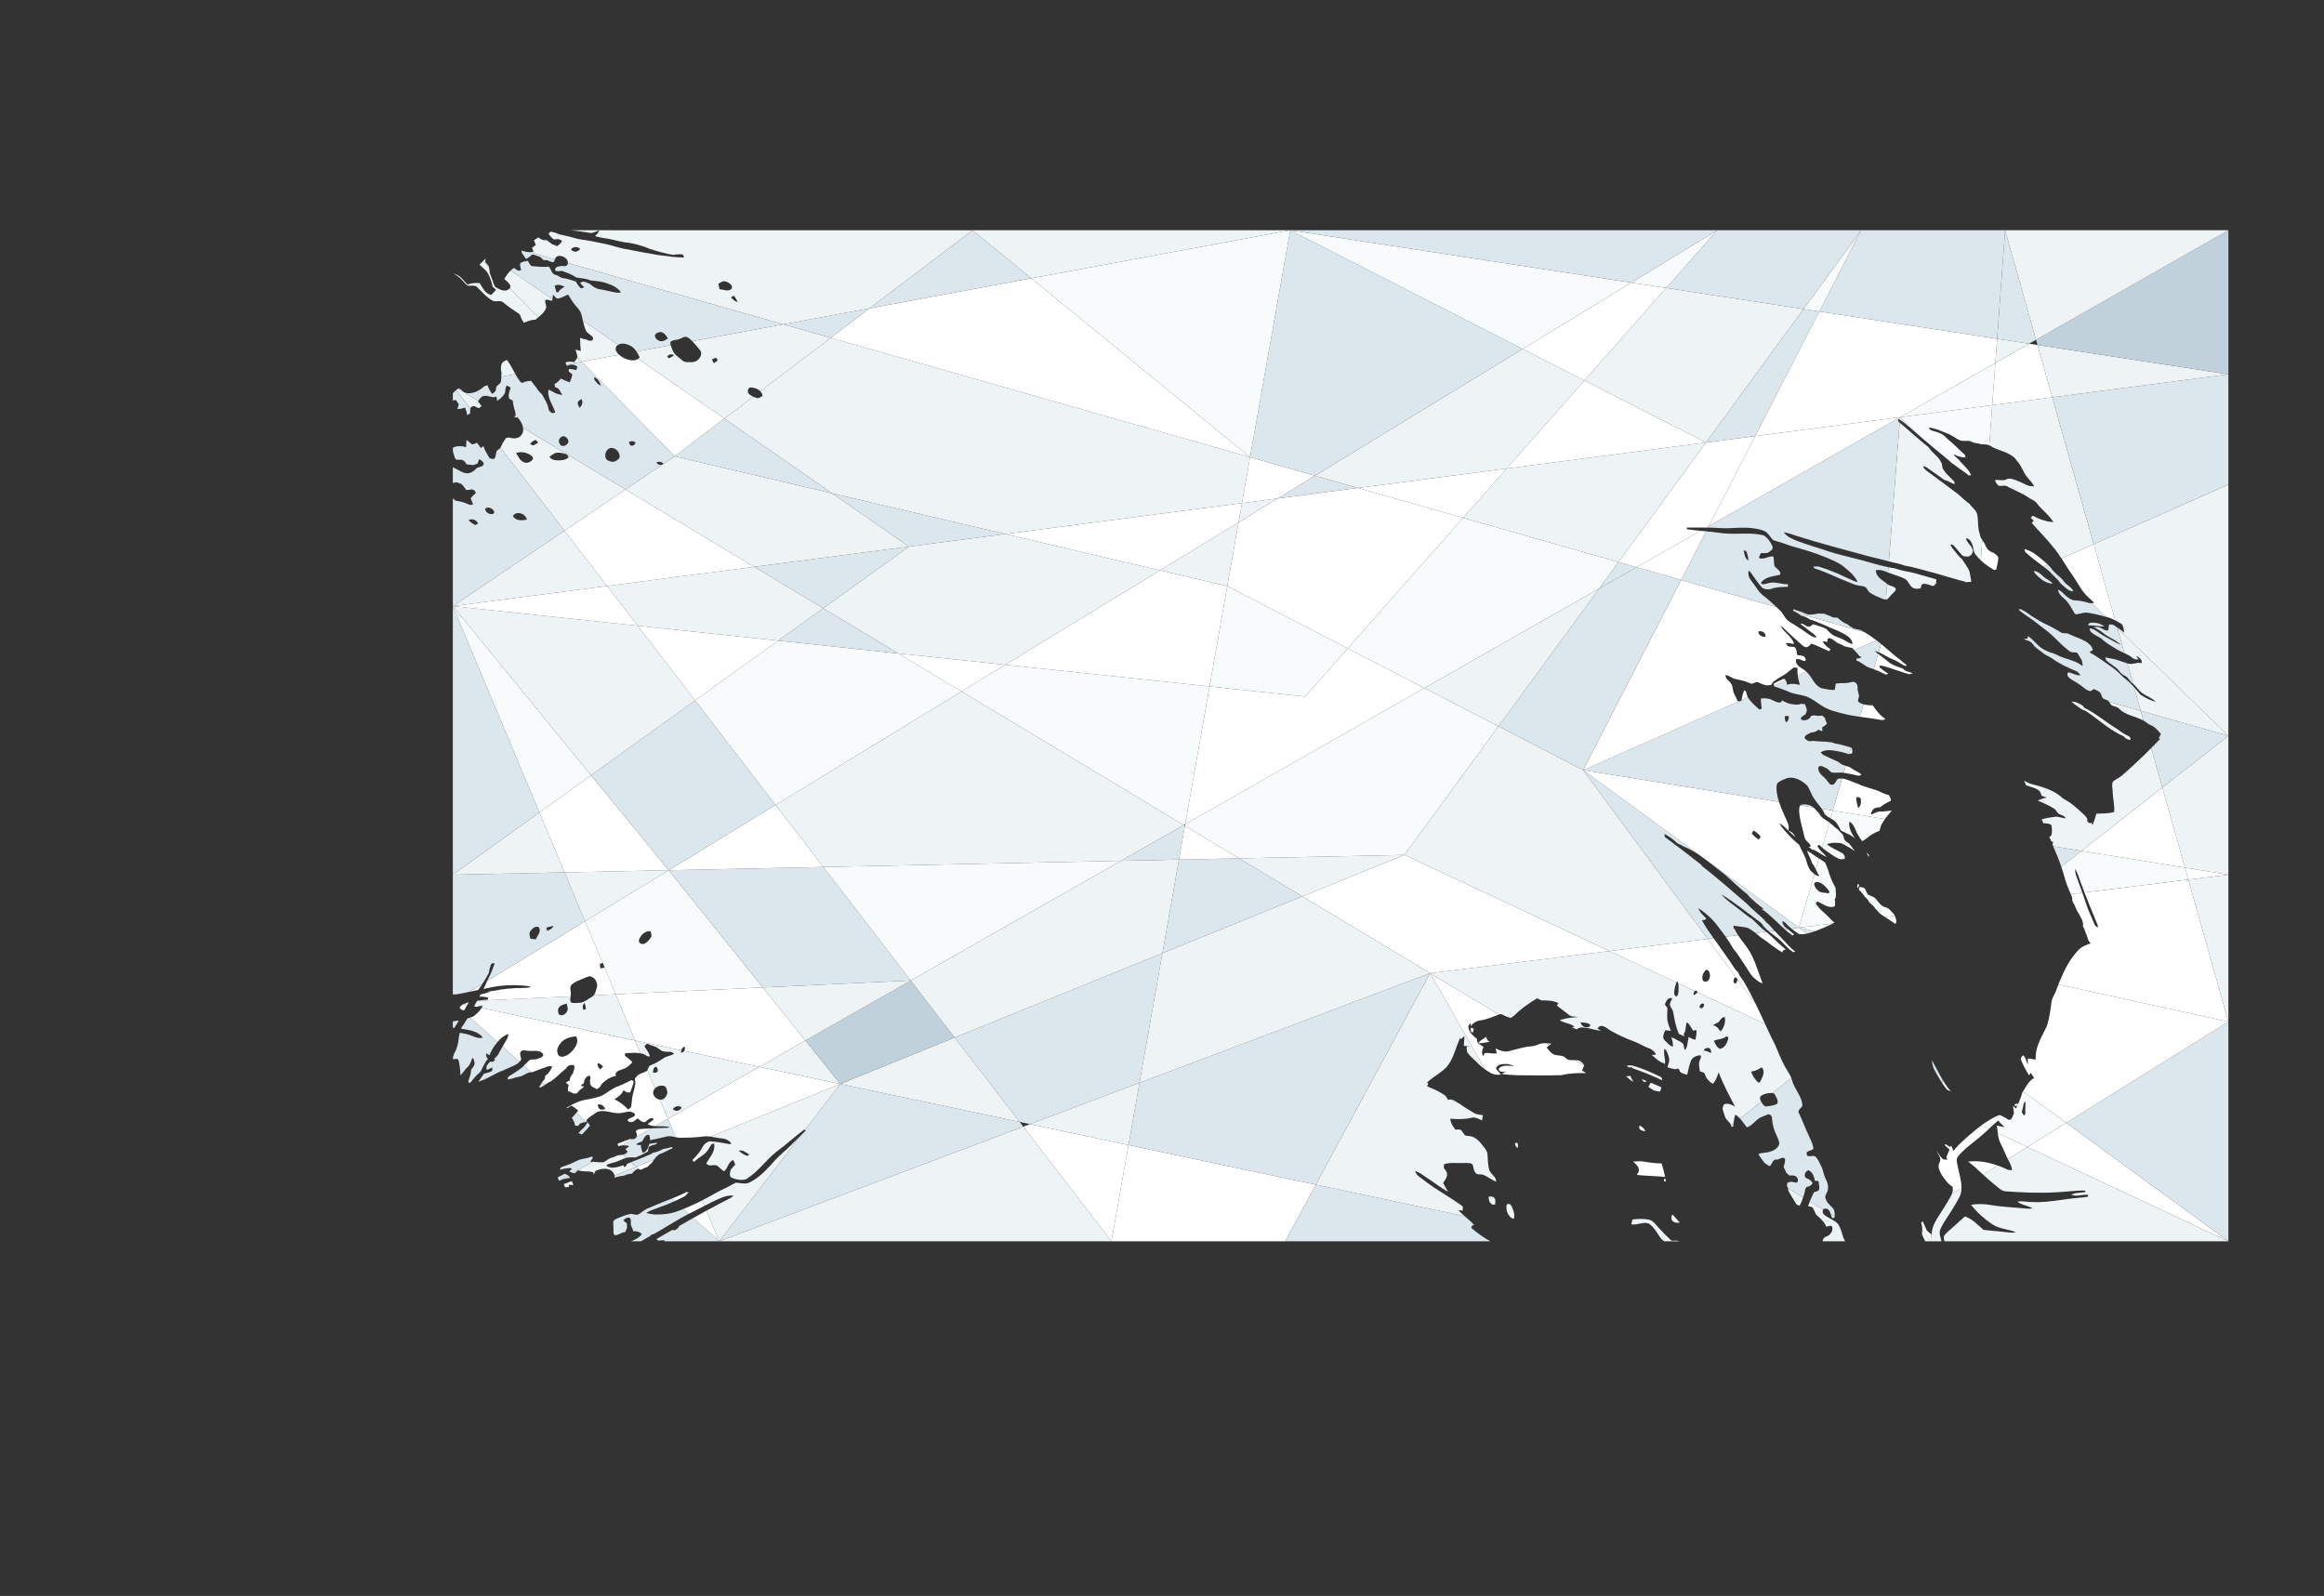 <?xml version="1.0" encoding="UTF-8"?> <svg xmlns="http://www.w3.org/2000/svg" id="_Слой_1" data-name="Слой 1" viewBox="0 0 13441.35 9231.31"><rect x="0" y="0" width="13441.35" height="9231.31" fill="#333333" stroke="none"/> <defs> <style> .cls-1 { fill: none; } .cls-2 { fill: #f7fbfc; } .cls-3 { fill: #eef3f5; } .cls-4 { fill: #fff; } .cls-5 { fill: #c1d1db; } .cls-6 { fill: #dce6ed; } </style> </defs> <path class="cls-1" d="M11002.23,7578.05c-27.2-40.25-50.96-83.44-84.61-118.85-2.37,17.7,11.01,31.4,19.15,45.67,24.75,36.96,47.79,75.31,74.09,111.2,5.23-.4,10.44-1.1,15.6-2.08-7.96-12.09-16.82-23.74-24.23-35.94Z"></path> <path class="cls-1" d="M2431.91,2535.88c-9.19-12.34-19.88-26.92-36.52-28.51-24.71-2.74-44.82,15.15-63.96,28.02,.19,3.51,.6,10.59,.79,14.1,4.55,2.78,9.04,5.48,13.47,8.27,24.26,16.76,53.99,19.59,82.53,21.25l3.73,1.8,3.84-1.34c4.43-14.57,.83-29.63-3.89-43.6Z"></path> <path class="cls-1" d="M2377.63,2498.97c-19.24-10.02-39.03-19.05-58.6-28.61,.54,10,1,19.99,1.85,29.98,.75,5.35,1.42,10.69,1.9,16.02,2.84,3.63,8.53,10.82,11.34,14.41,15.26-9.62,29.79-20.29,43.52-31.81Z"></path> <path class="cls-1" d="M2226.81,2308.9c-2.78-.72-8.36-2.27-11.17-3.04-12.57-3.46-25.5-5.43-38.25-8.58-1.4-1.11-4.19-3.39-5.62-4.54,26.34-5.46,38.29-30.77,52.49-50.62-.62-5.56-1.29-11.08-2.08-16.6-3.34-.42-10.03-1.26-13.38-1.68l-6.05-.25,2.61-3.06c-10.66-3.12-21.92-5.03-31.89-10.29-12.39-12.73-18.3-30.12-26.3-45.68,1-5.47,1.82-11.02,2.41-16.54,1.12-12.89,1.03-25.81,1.88-38.72-12.69-5.89-25.46-11.79-37.51-19.03l-7.35-4.8c-8.23-11.33-15.73-23.19-23.43-34.98,8.87-6.39,17.73-12.71,26.45-18.95-18.84,7.47-38.87,14.46-59.46,10.33-7.06-4.93-14.09-10.01-21.14-15.13-14.41-12.75-17.25,10.53-8.02,18.64,4.82,9.44,9.3,19.04,13.69,28.7,1.01,6.25,1.9,12.51,2.63,18.82,.52,43.13,42.94,72.92,38.06,116.64,1.71,.22,5.08,.68,6.74,.93-16.8,21.47-8.92,48.94,1.72,71.14,10.6,18.83,22.46,36.98,31.61,56.57,3.12,6.71,6,13.52,8.91,20.3,27.78-11.03,58.93-32.12,89.05-15.81,15.78,16.63,33,31.71,52.1,44.45,6.94-3.84,13.87-7.6,20.64-11.39-16.14-25.3-40.1-44.02-59.34-66.83Z"></path> <path class="cls-1" d="M2619.02,2607.81v-17.56c-1.51,.88-2.99,1.82-4.45,2.84,1.66,4.84,3.09,9.77,4.45,14.72Z"></path> <path class="cls-1" d="M2599.63,2320.66c6.48-1.25,12.95-2.51,19.39-3.81v-41.65c-8.74,9.29-17.53,18.56-28.31,25.54-9.09-7.51-17.01-16.22-23.98-25.78-2.2,2.23-4.38,4.51-6.68,6.87,3.65,8.31,5.5,17.72,11.26,24.93,9.08,5.45,19.08,8.99,28.32,13.9Z"></path> <path class="cls-1" d="M9961.05,7914.92c-.07-.11-.14-.22-.22-.33-.09,.04-.18,.09-.28,.13,.16,.07,.33,.13,.49,.2Z"></path> <polygon class="cls-1" points="6854.92 4767.59 6846.5 4772.39 6853.28 4776.48 6854.92 4767.59"></polygon> <path class="cls-1" d="M10930.26,8120.76c1.64,.96,3.28,1.93,4.92,2.9-7.31-7.72-13.99-16.05-19.71-25.2-6.71-8.78-13.25-17.66-19.67-26.64-5.47,1.22-10.94,2.42-16.43,3.66,5.4,23.9,33.05,32.07,50.88,45.28Z"></path> <polygon class="cls-1" points="5918.15 6516.62 5956.77 6502.12 5897.2 6489.49 5918.15 6516.62"></polygon> <path class="cls-1" d="M3643.05,7182.85c-2.99,1.31-5.96,2.68-8.92,4.07-12.99,12.62-27.36,24.16-38.04,38.81,1.57,6.89,2.81,13.85,3.85,20.84,12.51-8.03,25.33-15.52,39.03-21.42,21.88-16.52,44.85-31.34,68.33-45.36h-57.19c-2.37,1.02-4.74,2.04-7.07,3.07Z"></path> <path class="cls-1" d="M9722.76,7185.09c-2.87-2.23-5.91-3.96-9.06-5.3h-88.81c6.57,5.59,12.69,11.56,16.46,19.59,7.14,14.29,13.62,29.29,25.44,40.6,15.16-3.55,34.38-13.88,47.18,.1,20.51,14.96,19.38,41.78,23.02,64.24,.41,2.26,1.18,6.73,1.59,8.99,.87,3.29,2.62,9.82,3.49,13.05,15.93,1.08,31.45-2.62,46.56-7.14,3.96,13.82,7.71,27.75,10.95,41.89,3.91,20.71,10.59,40.81,15.57,61.36,3.13,15.93,10.02,31.86,26.78,37.47-2.88,9.61-6.17,19.17-9.2,28.88-5.24,21.69,19.89,23.74,34.74,27.08,.31,2.21,.87,6.63,1.13,8.84,2.88-11.05,3.55-23.28,10.13-32.79,11.87-3.8,24.93-3.91,36.95-1.18,14.44,7.35,23.74,21.28,33.97,33.3-2.77,5.04-5.65,10.18-8.63,15.42-6.68,1.8-13.41,3.7-20.25,5.7-37.36-1.9-74.37-6.99-110.75-15.83,9.56,6.58,18.96,14.8,31.2,14.96,23.64,2.11,47.18,5.24,69.9,12.23,.46,8.69,.87,17.37,1.08,26.26,12.13,2.72,24,6.42,36.08,9.05,18.91,3.65,37.62,8.27,55.61,15.11,3.68,10.9,13.26,16.13,23.69,18.41-7.15-17.29-14.04-34.69-20.47-52.28-37.15-100.83-75.5-201.21-116.41-300.51-21.4-.85-42.56-7.56-61.35-17.67-38.6-18.45-71.74-45.59-106.59-69.84Z"></path> <path class="cls-1" d="M10173.12,8179.88c.42-1.98,1.22-5.91,1.61-7.84-18.79-20.73-37.43-41.94-58.48-60.43-2.83,6.7-2.47,14.03,2.33,19.67,13.17,21.02,34.14,35.35,54.54,48.61Z"></path> <path class="cls-1" d="M2301.3,1721.14c4.48,8.53,13.45,13.3,22.89,12.19-4.34-8.5-13.27-13.23-22.89-12.19Z"></path> <path class="cls-1" d="M2303.52,1643.34c16-17.06,20.28-40.64,22.46-62.99-16.45,24.75-19.39,58.69-46.44,75.64-18.68,17.09-44.82,16.52-68.42,15.9,.6,14.29,6.54,28.41,22.06,31.09-5.7-6.81-11.35-13.65-17.12-20.48,33.05-2.06,64.97-14.05,87.45-39.17Z"></path> <path class="cls-1" d="M2371.7,1757.47c22.94,25.64,34.38,58.54,49.48,88.85-10.41-31.69-19.16-70.28-49.48-88.85Z"></path> <polygon class="cls-1" points="11784.41 1995.5 11775.79 1965.33 11735.74 1988.13 11784.41 1995.5"></polygon> <path class="cls-1" d="M10555.38,7205.42c.55,17.46,7.5,33.57,14.33,49.29-20.09,5.46-21.39-26.51-41.02-27.1,29.85,69.58,60.44,138.85,94.46,206.54,25.7,52.42,60.71,99.65,87.13,151.6,16.7,46.08,39.4,89.24,63.36,131.8,14.81-.36,29.59-1.26,44.29-3.33,34.69-5.09,69.79-5.5,104.59-9.25l4.68-.41c5.55-2.83,11.46-5.09,15.67-9.51,1.46-4.49,1.95-9.11,2.03-13.77-17.08-23.6-31.76-48.43-37.38-77.8-2.73-17.81-22.43-21.33-36.66-25.82-12.73-6.67-24.98-14.05-36.69-22.25,.56-1.88,1.66-5.72,2.22-7.6,13.01-4.27,26.67-6.75,39.23-12.43-14.27-45.94-49.77-81.39-84.81-112.68-.63-14.78-.56-30.48-8.57-43.58-12.82-26.73-39.2-43.78-51.15-71-11.67-25.49-19.85-52.46-32.67-77.46-8.3-17.22-18.23-33.79-26.92-50.89h-128.37c4.2,8.5,9.18,16.64,12.28,25.64Zm56.36,44.01c25.68,4.94,38.01,29.65,53.71,47.62,14.2,17.85,36.32,27.79,49.42,46.53,3.58,18.31,8.19,36.47,11.29,54.84-11.83,5.66-30.07-6.17-32.24-19.39-10.68-50.79-49.16-90.57-90.66-119.03,2.13-2.63,6.35-7.93,8.48-10.56Z"></path> <path class="cls-1" d="M10020.18,7637.71c4.68,1.02,9.33,2.17,13.96,3.35-.55-1.29-1.09-2.59-1.64-3.88-3.85,.16-9.35,.4-12.33,.52Z"></path> <path class="cls-1" d="M2482.75,7671.1c20.15-7.81,41.2-13.4,60.16-23.84l6.12,1.28c-2.84-16.82-21.91-13.6-34.32-11.65-21.91,2.98-42,12.85-60.21,25.11,1.15,2.92,3.37,8.66,4.52,11.58,7.93-.94,15.84-1.77,23.73-2.48Z"></path> <path class="cls-1" d="M2560.02,1511.76c-7.57-14.01,1.41-29.32,6.35-42.59-6.5,11.64-21.25,23.32-14.65,38.08,11.41,27.79,32.08,51.75,58.25,66.59-19.38-18.14-37.9-38.16-49.95-62.08Z"></path> <path class="cls-1" d="M1883.91,1828.11l.67,6.22c15.11-7.9,6.17-25.04,.47-36.24-9.61-19.91-25.2-35.97-42.49-49.5-2.42,1.99-7.19,5.88-9.61,7.87,3.35,7.25,6.58,14.52,9.69,21.8,13.65,16.75,25.48,35.04,41.27,49.85Z"></path> <path class="cls-1" d="M1854.59,2484.65c9.85,24.77,22.19,48.45,33.43,72.58,2.41-2.11,7.19-6.38,9.56-8.53-10.42-22.65-16.79-55.18-43-64.04Z"></path> <path class="cls-1" d="M3601.93,7282.31c-5.92,11.19-14.37,20.79-21.71,31.11-.76,6.04,.95,14.59,8.06,16.32,14.84,4.99,32.3,9.56,47.31,2.77,7.33-11.96,9.88-26.11,16.7-38.32,9.48-14.98,25.2-24.68,34.88-39.5,2.58-7.83,2.28-16.19,2.42-24.28-26.25,15.09-50.45,33.85-78.58,45.41-3,2.2-6.03,4.37-9.08,6.5Z"></path> <path class="cls-1" d="M2619.02,6115.61s-.02,.03-.02,.05c0,.03,.02,.07,.02,.1v-.15Z"></path> <path class="cls-1" d="M10784.61,7958.2c-7.26-2.34-14.69-4.01-22.19-5.31,.81,2.06,1.67,4.1,2.69,6.1,6.07,10.54,9.56,21.8,11.89,33.38,8.2,2.03,16.52,3.48,25.08,3.76,4.21-14.8-2.21-32.74-17.47-37.93Z"></path> <path class="cls-1" d="M2292.79,6047.31c-3.64-1.4-7.26-2.82-10.87-4.27,5.13-6.6,10.29-13.38,15.67-20.1-30.37,10.13-58.78,25.46-86.17,41.88,.13,.38,.25,.71,.36,1.04,24.84,.84,49.35-4.55,73.33-11.03,2.18-2.91,4.74-5.46,7.68-7.53Z"></path> <path class="cls-1" d="M2619.02,5944.72v-36.75c-19.74,3.19-39.48,7.75-52.33,23.98,1.97,3.16,5.94,9.52,7.9,12.68,14.71,.46,29.6-.06,44.43,.08Z"></path> <path class="cls-1" d="M2018.88,6308.53c22.03-7.34,45.46-8.29,68.05-13.39,11.94-13.07,23.68-26.49,35.59-39.73-36.64,13.1-71.42,31.51-103.64,53.12Z"></path> <path class="cls-1" d="M3348.15,7428.27c-7.42,4.16-14.86,8.31-22.23,12.56-.1,.07-.21,.13-.31,.2,2.52,.5,5.03,1.02,7.52,1.59,4.33-1.58,12.93-4.76,17.21-6.33-.68-2.69-1.45-5.35-2.18-8.02Z"></path> <path class="cls-1" d="M2962.48,7560.17c-26,3.58-52.14,6.82-77.75,12.54-15.28,3.13-30.67,5.23-46.06,6.92-3.4,.33-6.8,.71-10.2,1.11,4.57,.76,9.13,1.56,13.68,2.48,32.73,10.21,65.63-7.35,97.86-5.88,8.95-2.47,17.74-5.54,26.21-9.55-.95-1.93-2.81-5.69-3.76-7.62Z"></path> <path class="cls-1" d="M3353.89,7440.26c3.4,.9,10.26,2.7,13.66,3.61,4.05-3.47,8-6.91,12.03-10.26,13.98-10.67,23.83-24.73,31.73-39.98-20.53,11.09-41.01,22.24-61.36,33.63,1.36,4.4,2.74,8.75,3.95,13Z"></path> <path class="cls-1" d="M2817.88,7858.64c25.05,12.47,53.05-2.32,79.54,2.46,2.68,.48,5.37,.82,8.07,1.1-8.37-8.25-17.06-16.01-27.14-21.2-5.07,.48-10.12,.94-15.14,1.13-16.41,.81-33.06,4.95-45.32,16.51Z"></path> <path class="cls-1" d="M2562.32,2723.09c-13.99-1.67-26.93-7.45-40.3-11.66-5.97,1.15-13.58,5.41-13.03,12.7-.16,15.65,.89,33.67,11.99,45.85,13.64,3.27,27.88,1.32,41.61,4.04,17.18,4.38,31.26,16.34,48.35,20.96,2.74,.01,5.43-.32,8.09-.83v-91.45c-2.86-1.2-5.75-2.32-8.7-3.29-15.31,9.16-31.66,16.41-48.01,23.66Z"></path> <path class="cls-1" d="M11054.64,7888.98c3.13,10.95,3.85,24.36,13.57,32.02,6.63,3.08,14.34,1.85,21.33,2.88,.05-19.02-13.21-40.45-34.9-34.9Z"></path> <path class="cls-1" d="M11355.7,7820.42c1.9-15.42-20.35-25.13-32.38-17.47-8.99,4.06-5.14,15.42-6.48,23.28,12.75,3.96,29.81,6.48,38.85-5.81Z"></path> <path class="cls-1" d="M11567.03,7996.44c-18.25,8.84-14.8,30.84-8.22,46.46,26.83,2.52,23.64-34.38,8.22-46.46Z"></path> <path class="cls-1" d="M11671.11,8001.89c15.11,10.79,34.74,15.26,46.77,30.06,4.83,5.19,9.51,10.48,14.29,15.78,6.73,6.12,13.98,11.67,20.71,17.89,5.96,1.13,12.08,1.49,18.04,1.7,1.44-23.74,4.73-48.26-1.54-71.49-8.58-15.01-19.58-28.52-29.65-42.5-13.21-6.83-29.4-2-43.74-1.59,1.59,17.27,26.06,10.28,29.65,26.11,3.13,8.12-6.42,15.98-13.67,18.35-18.19-5.76-29.19-22.51-42.66-34.9-3.7-8.02-6.22-22.87-18.3-19.84-11.87-.26-13.41,15.57-12.54,24.57-.21,19.12,19.37,26.72,32.63,35.87Z"></path> <path class="cls-1" d="M11188.83,7900.8c9.97-10.9,3.19-25.18-2.06-36.39-7.14-19.12-31.2-29.24-49.95-21.53-.82,30.37,33.82,39.73,52.01,57.92Z"></path> <path class="cls-6" d="M3555.51,6809.53c.05,1.49,.01,2.97-.06,4.44,2.4-1.66,4.82-3.27,7.33-4.75,14.54-4.36,29.69-7.83,44.93-8.47,14.8-7.87,31.19-11.04,47.73-12.49,4.86-6.55,10.48-12.53,16.76-17.67,5.97-4.35,14.45-10.46,21.95-9.52l-13.68-12.29-125.97,51.15c.68,3.13,1.06,6.33,1.01,9.59Z"></path> <path class="cls-6" d="M3720.2,7004.67c-12.16,8.22-23.01,20.41-38.29,22.06-13.1-.25-25.65-7.87-38.82-4.46-24.35,5.02-47.6,14.09-70.26,24.1-10.82,5.27-27.16,10.08-26.24,24.98,.32,16.34,2.46,32.6,1.58,48.94,.14,8.43-1.44,22.31,9.7,23.96,20.84,1.77,36.91-18.63,57.74-17.2,3.92-8.62,7.07-17.58,11.24-26.02-.46-8.39-.87-16.79-1.24-25.04-7.21-5.85-14.4-11.6-21.58-17.34,9.46-7.18,18.82-16.57,31.46-16.84,19.68,5.35,11.32,29.15,12.94,44,5.48,10.89,11.11,23.1,13.66,35.53,18.57-.71,36.58,2.61,50.01,16.59-14.21,21.92-38.82,31.94-61.97,41.87h57.19c17.19-10.27,34.65-20.11,52.16-29.88,4.29-6.93,12.17-11.33,20.93-11.65,25.98-14.47,51.87-29.08,76.95-44.99,39.73-23.43,79.08-47.67,119.94-69.21,2.09-.99,4.15-2.02,6.23-3.02l-31.29-28.11c-30.64,12.58-61.71,24.53-94.85,28.21-39.42,4.85-81.12,7.34-119.17-5.62,19.85-14.51,44.58-19.36,66.75-29.23,33-11.11,65.35-24.06,97.03-38.49l-16.57-14.89c-35.42,14.12-71.31,27.22-106.07,42.8-19.95,9.2-41.63,15.28-59.16,28.95Z"></path> <path class="cls-6" d="M3928.62,7090.93c-1.03,3.02-2.51,5.83-4.24,7.97-7.11,10.69-23.18,21.76-35.71,14.98-30.19,17.36-60.38,34.72-90.64,51.94,1.76,3.32,3.62,6.59,5.63,9.78,12.84,.28,25.65-1.62,38.42-2.42,.02,2.18,.03,4.4-.07,6.6h318.24l-150.39-135.1c-27.15,15.3-54.21,30.74-81.24,46.24Z"></path> <polygon class="cls-3" points="4160.25 7179.79 6428.54 7179.79 5918.15 6516.62 4160.25 7179.79"></polygon> <polygon class="cls-4" points="6526.92 6622.94 6428.54 7179.79 7433.5 7179.79 7610.34 6852.3 6526.92 6622.94"></polygon> <path class="cls-6" d="M8512.69,7089.85c3.39-1.08,10.13-3.19,13.47-4.27-16.74-18.75-36.29-34.55-55.23-51.01l-860.59-182.28-176.84,327.49h1185.8c-39.29-21.79-76.05-48.27-110-77.7,.87-3.03,2.57-9.15,3.39-12.23Z"></path> <path class="cls-3" d="M9668.23,7177.07c-26.72-24.36-52.22-50.11-76.37-77.04-15.11-16.81-29.24-37.16-51.65-44.61-32.53-7.04-66.2-6.12-99.04-1.7-2.11,9.25-4.01,18.55-5.91,28.01,34.13,6.73,67.89-17.22,101.5-4.16,28.32,20.15,46.25,51.29,65.06,79.87,5.96,9.01,14.86,15.38,23.06,22.35h88.81c-14.02-5.95-30.36-3.98-45.47-2.72Z"></path> <path class="cls-3" d="M10631.12,7080.12c-23.88-25.8-59.79-33.66-84.68-57.64-4.54-6.97-6.74-19.7-1.9-26.65l-77.28-46.46c-3.61,9.01-7.04,18.1-10.24,27.28,7.96,1.55,15.93,2.9,23.7,5.46,9.25,9.65,12.94,22.86,18.59,34.61,4.66,14.02,19.03,20.13,28.66,30.13,13.47,14.35,28.89,28.58,33.75,48.43,10.37-2.02,20.73-5.84,31.52-4.88,16.38,27.91-10.97,60.03-38.95,64.71-4.5,7.39-14.87,13.79-11.76,23.47,.19,.4,.4,.8,.6,1.21h128.37c-6.71-13.2-12.67-26.73-16.55-41.13-5.5-20.33-12.31-40.73-23.81-58.54Z"></path> <path class="cls-3" d="M10597.77,7046.59c3.46-1.63,10.29-4.96,13.71-6.54,0-1.3,.02-2.62,.03-3.95l-23.03-13.85c2.98,8.67,5.56,17.54,9.29,24.34Z"></path> <path class="cls-3" d="M9624.65,6832.47c3.67,.28,7.33,.64,10.99,.98-.95-5.19-1.94-10.37-2.98-15.54-3.22,1.15-6.46,2.31-9.71,3.45,.41,2.78,1.28,8.33,1.7,11.1Z"></path> <path class="cls-3" d="M9672.45,7060.76c10.41,12.38,27.78,13.47,42.7,11.02-9-10.73-18.17-21.32-27.7-31.59-3.97-4.74-8.2-9.44-12.37-14.24-.92-.18-1.83-.37-2.78-.5-6.37,10.54-8.48,25.29,.15,35.31Z"></path> <path class="cls-3" d="M10379.14,6948.26c3.63,6.05,7.21,12.06,11.03,17.96,4.23,2.11,12.68,6.34,16.91,8.46,10.27-14.71,16.15-31.53,21.41-48.61l-87.11-52.37c1.26,4.66,1.94,9.49,2.12,14.34,12.04,19.95,22.87,40.65,35.63,60.21Z"></path> <path class="cls-2" d="M11116.26,7140.16c6.37,13.04,12.36,26.35,18.41,39.63h31.74l-48.67-66.03c-.16,8.8-.94,17.63-1.47,26.4Z"></path> <path class="cls-3" d="M11243.54,7070.48c31.4-49.28,64.46-97.72,90.98-149.96,7.53-15.36,10.26-32.04,10.41-48.87l-56.06,34.95c-1.87,4.75-4.08,9.36-6.51,13.77-23.3,41.8-49.34,81.89-75.16,122.07-18.43,29.73-35.73,62.54-34.24,98.55-1.14-.87-2.31-1.73-3.49-2.59l-3.05,41.39h62.71c-3.19-11.23-6.21-22.5-8.98-33.87-7.53-27.55,10.31-52.69,23.41-75.45Z"></path> <path class="cls-3" d="M11612.82,6704.63c2.15,4.28,4.36,8.54,6.66,12.76,8.76,16.11,16.55,33.21,17.62,51.78-8.02-.81-15.93-1.75-23.7-3.09-19.3-9.13-39.25-17.48-59.65-24.63l-84.28,52.54c20.01,18.65,40.19,37.13,61.85,53.91,20.01,15.11,37.46,36.57,62.91,42.48,96.93,7.06,194.23,11.81,291.45,6.29,57.08-1.97,113.76-10.94,170.99-10.64,1.93,1.82,5.83,5.41,7.77,7.23-27.72,8.9-58.65,2.73-84.72,16.76,31.44,14.83,65.95-4.77,99.07,2.13-1.11,2.61-3.24,7.91-4.31,10.56-52.78,5.51-105.62,10.54-158.13,18.27-53.65,7.72-107.74,14.69-162.12,11.66-28.79,1.27-57.53-8-86.01-2.19,25.29,21.55,60.63,21.42,87.82,39.58-24.95,3.52-49.89-1.16-74.74-2.73-56.86-4.98-114.02-8.03-170.34-17.64-36.75-6.47-74.45-6.83-111.25-1.05,34.1,43.3,75.88,80.9,121.42,111.92,41.41,28.19,93.13,28.56,138.35,47.04-24.5,5.87-49.36-.54-73.85-2.57-38.03-4.78-76.42-6.02-114.32-11.64-33.15-29.14-63.88-63.28-106.98-77.43-33.26,29.46-65.52,59.89-99.04,88.94-10.09,10.5-26.06,21.45-22.81,38,1.01,5.8,2.52,11.41,4.32,16.91h1641.56l-1162.9-545.39-112.64,70.23Z"></path> <polygon class="cls-4" points="11725.47 6634.4 12888.37 7179.79 11949.96 6494.52 11725.47 6634.4"></polygon> <path class="cls-3" d="M8433.8,6998.47c8.84,1.49,17.68,2.98,26.37,4.52,.15-8.17,.31-16.39,.26-24.52-42.25-32.79-88.96-58.95-133.37-88.6-41.48-24.36-79.51-53.91-117.85-82.85-11.36-8.33-20.97-19.22-23.95-33.35,26.11,7.19,46.51,25.85,69.02,39.88,40.96,25.85,78.22,57.25,121.08,79.97-9.87-17.11-20.76-33.71-28.78-51.86,15.11-20.1,35.05-48.26,14.7-71.95-3.55-5.6-9.05-10.12-11.05-16.6,.72-6.63,1.39-13.21,2.06-19.68,39.68-11.56,81.3-4.11,121.86-6.37,14.7,1.18,35.26-3.34,44.25,11.46,3.96,14.7,4.06,31.04,14.29,43.38,8.38,13.77,26.26,10.23,39.73,11.67,29.45,8.99,52.52,30.58,81.15,41.27-.21-28.68-29.3-42.81-40.14-66.86-7.25-28.52-8.69-57.92-10.02-87.16-.36-27.03-21.74-45.9-36.75-65.99-17.73-22.41-42.97-43.38-72.88-43.94-7.25-1.34-15.47-.93-21.89-5.24-8.17-9.46-13.36-21.17-22.41-29.86-9.82-4.62-21.33-2-31.97-1.95-13.31-17.73-26.83-36.39-29.04-59.21l-.87-4.27c34.18,3.44,68.76,3.65,102.79-.77,11.62-1.95,22.82-5.6,34.48-6.06,16.7,2.52,31.81,10.69,47.18,17.06,1.64-10.18,3.08-20.25,4.42-30.32-16.91-2.57-34.9-3.24-50.16-11.97-17.22-10.02-33.97-20.81-51.19-30.89-18.14-12.85-36.39-25.59-55.86-36.39-13.26-7.86-29.19-16.45-44.51-8.38-4.93-10.95-10.23-22.51-20.87-29.04-30.84-21.12-65.53-35.77-99.86-50.11,2.26-5.86,4.37-11.61,6.48-17.32-1.95-.82-5.81-2.47-7.71-3.29,34.33-34.54,79.66-55.45,113.37-90.45,42.09-48.41,52.11-114.2,79.92-170.42,.67,2.42,2,7.25,2.62,9.61,7.14-6.37,14.13-12.8,21.07-19.07,.05,18.25-2.62,36.39-3.65,54.63,9.46,7.5,23.33,1.9,34.43,4.16-4.37,.72-13.05,2.06-17.42,2.78-.1,13.52-1.44,28.68,8.07,39.73,15.73,19.99,36.28,35.41,53.6,53.96,13.27,14.1,28.19,26.43,44.01,37.51l-317.55-556.31-660.93,1223.29,860.59,182.28c-13.04-11.33-25.79-22.97-37.12-36.1Z"></path> <path class="cls-3" d="M8713.95,6969.08c-6.06,31.81,8.43,70.56,40.65,81.72,10.23-25.03-2.47-50.21-11.51-73.34-4.73-10.02-20.81-21.28-29.14-8.38Z"></path> <path class="cls-3" d="M8611.11,6920.87c-3.85,21.48,8.89,53.09,35.36,46.56,2.98-12.69,5.14-27.75-3.85-38.49-7.86-9.05-20.4-8.74-31.51-8.07Z"></path> <path class="cls-3" d="M8762.52,6610.5c-.72,12.18,3.6,23.28,14.54,29.6,4.93-9.61,2.98-19.89-.82-29.35-3.44-.05-10.28-.21-13.72-.26Z"></path> <path class="cls-6" d="M5897.2,6489.49l-1037.2-219.65-204.58,266.03c1.65,1.31,3.4,2.68,4.51,3.56-10.32,10.32-20.66,20.61-31,30.9l-468.68,609.47,1757.91-663.17-20.95-27.13Z"></path> <path class="cls-3" d="M3544.54,6694.66c-20.94,2.39-35.27,18.13-52.73,27.79-21.59,1.52-43.34-.82-64.85-2.75l-3.81,2.17c-.25,.2-.52,.36-.82,.47l-109.22,62.2c3.9,.84,7.94,1.19,12.14,.86,6.38-4.57,11.55-10.62,17.04-16.1,16.6,4.42,33.78,6.28,50.93,6.78,13.52-1.7,26.83,2.05,39.81,5.35-.53,2.97-1.61,8.82-2.15,11.75,4-4.92,8.16-9.62,12.55-14.1l-3.9-4.26c24.13-10.93,51.5-18.84,77.81-11.52,18.11,3.69,33.26,18.72,37.17,36.65l125.97-51.15-29.74-26.75c-8.55,3.61-17.13,7.15-25.77,10.54,.24,2.07,.42,4.15,.43,6.26-4.11,4.68-8.87,8.77-13.53,13.05-2.18-3.75-4.65-7.73-6.78-11.87-11.74,4.12-23.63,7.79-35.73,10.72-21.01,4.29-46.3,6.46-63.06-9.66,13.84-11.8,32.53-12.86,49.18-18.27,19.53-5.55,37.56-14.93,56.32-22.45,3.64-1.41,7.35-2.5,11.09-3.35l-20.42-18.36c-5.34,1-10.77,1.6-15.65,2.43-15.32,.35-28.56,7.97-42.26,13.6Z"></path> <path class="cls-3" d="M3291.06,6865.63c.32-.86,.62-1.72,.88-2.58l-3.72-2.51c3.01-13.66,18.22-4.57,27.65-4.98-2.2-8.02-4.82-15.98-8.07-23.64-10.24,3.04-20.36,6.44-30.09,10.91-5.81,2.65-11.77,4.84-17.79,6.79,3.73,5.23,6.17,11.72,7.83,18.04,7.76-.72,15.53-1.39,23.31-2.02Z"></path> <path class="cls-3" d="M3295.21,6813.44c.88-.04,1.75-.1,2.63-.15-2.24-3.33-4.66-6.56-7.38-9.59-1.19-1.52-2.53-2.83-3.98-4.01l-52.94,30.15c.06,.07,.12,.14,.18,.22,19.62-8.69,39.74-16.03,61.48-16.61Z"></path> <polygon class="cls-6" points="12888.37 7179.79 12888.37 5909.71 11949.96 6494.52 12888.37 7179.79"></polygon> <path class="cls-4" d="M11139.64,7107.78c-6.54-15.15-12.43-30.67-20.47-45.16-1.94,3.14-5.83,9.33-7.73,12.43,5.41,12.57,6.53,25.59,6.29,38.72l48.67,66.03,3.05-41.39c-11.63-8.45-24.55-16.59-29.81-30.62Z"></path> <path class="cls-6" d="M10024.48,6516.32c.46-5.97,.98-11.95,1.63-17.91l-13.91,10.9c.76,2.71,1.21,5.62,1.23,8.79,2.77-.43,8.29-1.36,11.06-1.79Z"></path> <path class="cls-6" d="M10265.67,6331.91c8.61,15.35,21.36,34.47,13.2,52.4-18.16,10.52-39.93,12.12-60.27,14.95-13.24,2.87-21.69-10.13-28.12-19.51-1.22-2.22-2.61-4.58-4-7.03l-123.27,96.61c14.52,16.02,26.31,35.01,40.26,51.31,35.04-11.07,52.74-47.83,86.79-60.72,12.97-5.09,25.79-10.72,39.13-15.24,9.67,2.63,19.88,10.63,19.2,21.62,2.1,32.73,9.3,65.27,23.79,94.84,7.07,17.78,18.61,35.06,18.21,54.82-5.72,25.95-31.97,40.14-55.81,46.37-21.03,7.27-44.71,2.83-64.61,13.76,9.87,18.25,23.63,33.74,35.6,50.55,7.75,5.93,15.76,11.4,23.9,16.91,2.33-.04,7.04-.08,9.33-.07,9.64-13.72,18.41-43.41,40.06-35.61,13.78-2.82,31.84-18.74,44.06-6.06,4.18,16.75-3.87,33.39-7.23,49.55,6.04,9.81,11.53,20.15,14.76,31.21,5.98,5.6,12.04,11.1,18.1,16.69,13.73,.01,30.06-3.04,40.94,7.77,9.9,7.26,13.45,27.13,1.41,33.64-10.97-.81-21.68-3.57-32.4-5.56-6.98,1.92-13.85,3.77-20.64,5.62-1.01,6.29-2.02,12.57-2.92,18.72,2.87,4.44,4.9,9.26,6.25,14.28l87.11,52.37c3.26-10.58,6.29-21.26,9.97-31.6-.31-10.16,3.97-19.44,8.64-28.28,15.26-1.92,29.01-8.79,36.55-22.87-6.08-13.37-18.18-21.43-31.53-26.62-24.16-6.96-13.38-42.83,6.52-47.57,25.05,8.64,33.63,36.98,38.05,60.53,8.74,1.28,25.22-1.88,22.21,12.1,.88,14.83,8.83,32.2-2.37,45.03-6.17,5.12-14.59,5.52-21.86,7.8l-2.96,1.07c-9.02,17.55-17.16,35.46-24.48,53.71l77.28,46.46c2.04-2.94,5.32-4.87,10.25-4.87,20.49-1.91,27.85,14.29,33.69,31.29l23.03,13.85c.16-17.32,.44-36.59-12.42-49.71-15.91-16.55-35.05-32.23-40.95-55.46-4.54-11.99,3.99-22.8,8.15-33.54,12.56-24.53,6.19-54.08-6.38-77.24-12.75-23.29-14.39-50.64-26.41-74.24-9.03-18.04-16.83-37.31-30.23-52.61-13.01-15.43-34.58,.27-49.77-7.89-4.29-6.69-7.75-18.58,.73-23.9,10.63-6.36,24.16-7.71,33.84-15.86-1.28-28.01-16.34-52.9-27.11-78.16-21.15-43.02-36.4-88.62-57.9-131.47-8.54-19.54,24.53-28,21.36-47.8-6.12-51.3-46.77-89.84-59.56-138.98-1.14-4.47-2.54-8.82-4.14-13.08l-109.76,86.02c6.18,.81,11.69,3.28,14.73,9.7Z"></path> <path class="cls-4" d="M9517.13,6542.76c-8.02-13.88-18.55-27.86-35.2-31.35-7.97,23.59,17.06,30.79,35.2,31.35Z"></path> <path class="cls-4" d="M8514.95,5972.96c8.79-3.19,5.65-15.52,8.74-22.46-3.6-1.54-10.74-4.63-14.29-6.17-8.53,7.09-3.03,23.74,5.55,28.63Z"></path> <path class="cls-4" d="M9630.62,6807.75c-5.58-26.39-12.36-52.52-20.31-78.29-15.13-.39-30.28-.69-45.33-2.45-21.48-2.31-42.86-5.65-64.24-9.1-18.35-3.24-36.85,.98-55.3,.77,3.91,3.14,7.56,6.53,11.05,10.12,10.48,10.95,23.18,23.13,22.1,39.73,1.13,10.59-6.84,18.66-11.98,27.14,42.86,5.24,86.03,5.96,129.1,8.84,11.62,1.26,23.27,2.36,34.9,3.24Z"></path> <path class="cls-4" d="M8680.19,6214.25c-8.94-11.2-18.3-22.05-27.96-32.69,5.55-23.18,31.35-27.19,51.55-27.44,19.02-.62,37.36,4.93,54.73,12.08-28.42-.62-60.9-8.53-85.67,9.87-6.22,4.88-4.32,12.8-.51,18.66,11.36,6.99,25.18,4.32,37.47,2.98-8.38,4.21-16.65,8.99-24.98,13.77,30.58,6.01,61.78,6.37,92.72,7.91,85.06,1.44,170.32,2,255.32-.62,46.05-11.67,93.64-12.69,140.82-11.62-7.91-5.24-15.93-10.33-24.05-15.32,4.06-9.18,8.07-18.35,12.04-27.46l-53.38-32.1c-12.29,.02-24.64,.57-36.74-2.22-11.56-4.16-19.48-14.54-30.07-20.61-14.65-4.06-30.06-4.11-45.02-7.09-22.66-6.48-37.52-25.8-51.39-43.53,5.77-4.87,11.65-9.54,17.56-14.12l-17.03-10.24c-17.56-.88-35.1-.07-51.21,7.92-17.58,8.48-37.21,10.18-56.53,11.1-37.72,6.17-74.37,17.32-111.32,26.88-27.09,6.73-52.42-4.93-76.47-15.93,2.47,9.1,4.93,18.3,7.4,27.5-21.33,4.99-42.71-2.62-64.19-1.39-10.59-.21-10.23,11.92-13.57,19.17-12.54-16.81-8.12-37.05,.57-54.37-10.49-7.14-21.23-13.93-31.92-20.81-4.68-7.61-5.55-16.55-6.53-25.13-21.23-18.3-46.1-38.34-49.08-68.35-1.7-10.9,7.91-17.78,14.18-24.77-.31,6.27-.67,12.64-1.03,19.12,14.29-17.83,33.41-31.3,56.64-33.41,36.75-5.24,70.97-20.09,105.15-33.87,.25-.12,.5-.19,.75-.3l-397.17-238.81,317.55,556.31c12.43,8.7,25.41,16.65,38.68,23.95,16.91,5.91,35.1,11.31,52.68,4.98Z"></path> <path class="cls-4" d="M8595.23,5997.53c-16.86,10.64-34.28,21.12-46.87,37,23.85-.15,47.28-4.83,70.51-9.56-15.37-.57-19.32-15.47-23.64-27.44Z"></path> <polygon class="cls-4" points="5956.77 6502.12 5918.15 6516.62 6428.54 7179.79 6526.92 6622.94 5956.77 6502.12"></polygon> <path class="cls-4" d="M3770.05,6725.83c4.21-6.05,8.4-12.42,12.84-18.63l-102.43,41.59,13.68,12.29c2.79,.35,5.46,1.65,7.8,4.42,.19,.26,.36,.54,.54,.8,1.3-.26,2.63-.43,4.04-.43,12.75-6.15,25.75-11.91,39.07-17,7.87-7.8,15.53-16.09,24.45-23.05Z"></path> <path class="cls-4" d="M3952.24,6992.93l31.29,28.11c30.61-14.69,60.6-30.62,90.74-46.25l-13.2-31.48c-28.72,14.84-57.89,28.78-87.84,40.98-6.99,2.85-13.97,5.76-20.98,8.64Z"></path> <path class="cls-4" d="M3962.33,6918.17c6.99-7.2,14.09-14.58,21.22-21.92-4.78-.35-9.52-.74-14.19-1.34-27.11,14.57-55.37,26.62-83.92,38l16.57,14.89c20.39-9.29,40.51-19.18,60.32-29.63Z"></path> <path class="cls-4" d="M4009.86,7044.69l150.39,135.1-74.36-177.3c-25.44,13.88-50.77,27.97-76.03,42.2Z"></path> <path class="cls-3" d="M4173.54,6584.56c22.06,1.9,45.14,10.72,56.46,31.02-4.71,1.9-9.45,2.49-14.23,1.86-37.24-6.89-74.62-14.68-112.56-15.95-16.27,5.23-29.65,15.88-38.72,30.21-13.46,30.67-37.59,54.88-60.53,78.59,3.48,3.69,7.03,7.31,10.65,10.86,21.92-25.22,55.61-36.5,75.74-63.52,10.36-12.68,16.55-28.35,27.23-40.93,3.2-.39,9.59-1.16,12.79-1.55,8.96,43.18-24.8,78.69-45.39,112.91,12.96,23.57,41.17,6.04,61.13,13.28,14.72,10.01,25.65,24.8,41.39,33.44,23.68-17,23.5-55.05,53.26-64.78,4.81,8.61,8.75,17.67,11.73,27.05-9.1,9.17-18.41,18.2-26.31,28.28-3.23,16.51-12.54,37.98,7.41,47.88,24.94,9.34,54.38,15.88,80.52,7.87,70.12-41.17,115.2-112.03,179.1-161.04,54.66-40.12,104.38-86.46,158.9-126.86,.84,.69,2.06,1.66,3.32,2.66l204.58-266.03-750.06,304.57c21.21,2.98,42.29,8.41,63.6,10.16Zm160.41,93.52c-4.04,3.13-8.33,5.73-12.75,7.76-18.16-6.15-34.46-16.97-48.38-30.04,22.59-6.29,42.76,11.63,61.13,22.27Z"></path> <path class="cls-3" d="M4579.13,6619.73c-31.34,32.04-67.21,59.2-97.28,92.43-43.39,48.03-87.62,98.58-146.78,127.39-25.58,13-53.75,1.05-80.38,1.55-30.88,17.46-62.43,33.69-94.82,48.03-32.66,18.47-65.44,36.94-98.81,54.19l13.2,31.48c25.89-13.43,51.89-26.61,78.55-38.48,28.39-12.37,58.85-25.05,90.46-19.99-20.45,17.85-46.72,26.14-69.84,39.63-29.38,15.15-58.54,30.72-87.55,46.55l74.36,177.3,468.68-609.47c-16.58,16.5-33.18,32.97-49.8,49.41Z"></path> <path class="cls-6" d="M2621.67,6127.47c9.94-.67,25.37-7.8,30.35,4.99,4.43,16.3,7.38,33.02,8.5,49.82,2.07,12.4,1.76,25.01,2.07,37.48,16.2-13.67,25.65-34.43,42.02-47.22,14.05-14.26,19.95-33.16,26.1-51.68,10.01-2.14,9.73,13.1,12.75,19.57,5.69,17.78-6.89,33.51-18.37,45.42-1.05,24.59-9.7,47.71-17.07,70.68,3.02,3.79,6.76,6.49,10.88,8.51,17.78-23.83,36.34-47.45,60.2-65.55,12.93-24.89,22.64-51.83,41.74-72.94,.25-.58,.49-1.16,.74-1.73-7.41-9.23-12.26-20.14-9.47-31.96,6.12,3.64,12.37,7.18,18.51,10.87,10.7-24.44,22.59-48.36,40.63-68.38,1.91-2.81,3.91-5.53,5.99-8.19l-157.5-141.48c-5.35,1.74-10.73,3.41-16.14,4.97-11.8,20.1-25.27,39.2-38.14,58.67,2.62,.61,5.24,1.28,7.84,2.06,42.54,6.78,91.03,12.96,119.03,49.96-20.97,7.55-42.93-2.04-62.43-9.66-22.06-9.91-45.99-14.02-69.63-18.06-9.03,21.75-6.43,45.85-12.89,68.19-5.09,18.37-10.47,37.1-21.25,53.01-1.26,7.36-4.27,14.16-7.11,20.78v.15c.87,4,1.71,7.91,2.65,11.7Z"></path> <path class="cls-6" d="M2857.93,6123.75c2.02,1.96,3.96,4,5.8,6.17-6.18,7.45-14.33,15.67-24.84,11.28-.89-.68-1.79-1.38-2.69-2.1-9.06,10.93-22.37,20.56-22.7,35.81,.25,4.9-2.38,13.34,5.45,12.64,9.71-3.54,18.57-9.03,27.88-13.44-.14,7.35,4.35,16.96-3.69,21.86-13.26,8.29-29.32,10.06-44.07,14.54-10.06,15.78-22.26,30.26-31.78,46.36,3.85-1.59,7.76-3.05,11.73-4.36,45.92-14.86,84.84-45.35,130.62-60.57,27.79-13.67,57.3-23.71,83.93-39.73,3.2-3.72,7.19-7.13,10.87-10.78l-97.72-87.78c-7.37,12.4-14.64,24.85-21.1,37.77-6.11,13.19-16.21,23.63-27.7,32.34Z"></path> <path class="cls-6" d="M2628.41,5944.92c8.24-14.4,17.13-28.45,25.68-42.68-4.05,.71-8.1,1.37-12.15,1.96-7.36,1.46-15.14,2.51-22.92,3.77v36.75c3.13,.03,6.26,.1,9.39,.2Z"></path> <path class="cls-6" d="M3346.1,6553.81c6.84,3.53,13.78,6.01,20.79,7.68,13.81-18.25,32.97-32.01,45.49-51.55-1.51-2.02-2.98-4.09-4.49-6.12l-11.14-10.01c-5.48,10.36-12.14,20.08-19.86,28.99-11.4,9.11-21.77,19.47-30.79,31.01Z"></path> <path class="cls-6" d="M3423.14,6721.87l3.81-2.17c-.85-.08-1.71-.16-2.56-.23-.17,1.13-.63,1.9-1.25,2.4Z"></path> <path class="cls-6" d="M3416.03,6716.59c3.72-7.17,8.96-13.53,13.88-20.2-2.04-1.83-6.11-5.41-8.12-7.2-25.15,13.35-55.3,10.61-80.7,23.22-24.1,12.01-48.59,23.36-74.23,31.51-10.43,4.81-30.67,5.87-26.56,21.71,8.12-2.55,16.39-4.34,24.74-5.72,.72-.62,1.43-1.25,2.11-1.9,.62,.4,1.24,.83,1.86,1.25,9.95-1.48,19.99-2.41,30.02-3.26,2.11,1.48,6.39,4.36,8.54,5.8-5.13,4.75-10.03,9.54-15.45,13.54,6.63,4.14,13.54,7.59,20.97,9.19l109.22-62.2c-3,1.14-7.91-2.09-6.29-5.75Z"></path> <path class="cls-6" d="M2668.5,5839.65l-6.3-5.66c1.82,2.33,3.95,4.21,6.3,5.66Z"></path> <path class="cls-6" d="M3281.51,6410.49c4.24-2.93,8.5-5.84,12.77-8.73l-3.27-2.94c-5.01,2.85-9.99,5.76-14.94,8.71,1.81,.97,3.63,1.95,5.45,2.96Z"></path> <path class="cls-6" d="M2935.75,6243.33c23.4-.91,44.55-12.79,67.77-15.63,24.27-3.62,43.6-25.11,68.07-25.96l-41.59-37.36c-17.99,18.32-40.64,30.9-61.41,45.54-12.89,9.38-33.62,13.88-32.85,33.41Z"></path> <path class="cls-6" d="M3326.74,6510.91c6.38,.4,12.7,.8,19.05,1.31,5.57-18.6,28.1-19.15,45.73-23.1l-58.26-52.33c-8.18,10.11-16.9,19.79-26,29.12,9.65,13.44,15.89,28.88,19.47,45.01Z"></path> <path class="cls-6" d="M3233.55,6829.84l52.94-30.15c-5.8-4.76-13.37-7.19-20.34-10.26-13.66,7.08-27.42,13.99-41.19,20.86,3.21,6.06,5.35,12.8,8.16,19.03,.13,.15,.29,.34,.44,.52Z"></path> <path class="cls-6" d="M3126.7,6290.01c5.86-3.41,11.72-6.84,17.62-10.17,2.9-1.55,5.67-3.34,8.39-5.22l-17.22-15.47c-4.37,10.28-10.77,19.51-17.99,28.03,3.05,1,6.13,1.9,9.2,2.84Z"></path> <path class="cls-3" d="M11204.33,6665.05l.17-2.26c-1.57-1.97-3.2-3.89-4.93-5.72,1.47,2.6,3.09,5.27,4.76,7.98Z"></path> <path class="cls-4" d="M11318.22,6722.75c-2.24-12.26-1.3-25.79,7.67-35.48,39.08-47.07,91.2-80.47,136.62-120.88,14-11.55,27.3-23.87,40.51-36.3l-43.51-20.4c-22.12,16.41-43.72,33.48-64.3,51.82-34.51,29.88-69.57,59.92-97.63,96.11-3.65-10.88-7.65-21.67-12.73-31.98-1.24,2.3-3.74,6.95-4.97,9.34-8.51-5.49-16.87-11.09-25.44-16.2-2.08,.95-6.24,2.84-8.28,3.82,9.89,8.62,19.68,17.45,29.12,26.67-6.71,14.78-12.9,29.74-18.76,44.73,1.71,3.45,5.08,10.31,6.71,13.77-7.63-.37-15.15-.8-22.57-1.73-16.23-10.42-24.42-28.47-36.18-43.24l-.17,2.26c11.46,18.63,25.43,39.71,12.54,60.6-12.03,23.63,2.45,49.31,13.72,70.19,17.24,25.54,35.42,52.5,62.37,68.61,3.65,14.28,1.19,28.76-4.09,42.15l56.06-34.95c.11-12.61-1.23-25.3-3.12-37.6-6-37.47-17.45-73.81-23.58-111.3Z"></path> <path class="cls-4" d="M11568.92,6609.72c16.03,31.01,28.25,63.75,43.9,94.9l112.64-70.23-170.64-80.02c2.14,19.11,5.08,38.01,14.09,55.34Z"></path> <path class="cls-4" d="M11383.07,6718.87c30.85,22.67,58.47,49.08,86.41,75.12l84.28-52.54c-54.83-19.2-112.97-29.61-170.69-22.58Z"></path> <polygon class="cls-6" points="6590.59 6263.05 6526.92 6622.94 7610.34 6852.3 8271.27 5629.01 6590.59 6263.05"></polygon> <path class="cls-6" d="M3874.53,6519.81c-8.92,3.23-18.3,4.46-27.65,4.18-27.22,.02-54.4,1.52-81.59,3.03l-83.36,47.47c-2.27,7.18-7.53,12.68-16.4,13.38-3.27,1.33-6.71,1.84-10.12,1.72l-64.04,36.47c16.11-2.16,32.55-1.16,48.37,2.97-7.52,6.46-15.07,12.61-22.77,18.55,4.18,4.32,8.4,8.54,12.68,12.61-4.22,12.23-15.51,16.26-27.21,18.44l20.42,18.36c17.04-3.87,34.99-2.58,52.36-1.92,24.24-8.99,47.64-20.45,70.05-33.37,5.59-2.71,2.88-10.4,4.5-15.53-.88-14.44,15.53-20.17,27.12-22.98,8.33-3.27,22.2-1.55,23.05-13.56-14.85,1.42-29.44,4.7-44.21,6.39-1.37,5-2.99,9.91-4.76,14.66-5.68,16.55-15.56,33.33-34.09,37.33-3.97-13.85-9.84-27.47-10.1-41.91,.17-1.14,.38-2.27,.6-3.39-9.7,1.08-19.3,.7-28.61-3.77,10.54-7.1,21.89-13.67,34.71-15.53,.05,0,.1-.02,.14-.02,4.88-11.05,11.57-21.39,18.5-31.08,4.85-7.28,14.23-8.11,22.14-8.11,4.61,9.88,5.88,20.41,5.16,30.97,30.5-5.93,60.85-12.72,91-20.21,19.03-5.82,38.16-1.65,57.14,2.43l-44.52-106.04-74.59,42.48c28.58,2.19,58.56-1.91,86.08,5.98Z"></path> <path class="cls-6" d="M3680.46,6748.79l102.43-41.59c11.1-15.51,23.82-29.99,42.63-35.86,22.34-7.45,41.91-21.04,63.83-29.69-.67-1.93-1.97-5.76-2.63-7.69-17.78,4.99-35.55,10.19-53.79,12.96-18.2,11.38-39.03,17.67-59.94,21.64l-.95,3.62c-35.55,15.18-71.04,30.92-107.4,43.95-4.64,1.98-9.28,3.95-13.94,5.91l29.74,26.75Z"></path> <path class="cls-4" d="M3863.05,6471.36l44.52,106.04c6.67,1.43,13.33,2.85,19.94,3.82,45.81-.63,91.69-.7,137.19-7.27,15.23-2.54,30.26-1.66,45.24,.45l750.06-304.57-468.69-99.3-528.25,300.82Z"></path> <path class="cls-4" d="M3777.6,6318.23c1.14-9.11,5.37-17.03,11.43-23.31l-44.47-106.01c-1.11,2.09-2.36,4.09-3.88,5.94-16.83,9.1-36.12,13.14-51.82,24.42-5.87,6.36-11.98,12.33-16.76,19.29-1.76,9.49,4.22,18.55,2.74,27.96-2.78,20.13-7.69,39.88-13.49,59.3-7.52,25.86-6.15,53.08-11.91,79.22-5.38,4.46-10.68,8.78-15.95,12.93-22.59-24.63-49.68-44.9-79.78-59.48,21.08-13.77,43.21-28.67,52.98-53.12,10.4,10.19,23.5,16.83,38.22,12.65,7.41-20.2,15.53-40.4,20.41-61.44-3.51-3.37-7.13-6.64-10.82-9.91-28.39,12.93-55.97,27.72-85.26,38.61-30.53,11.77-55.33,33.83-83.72,49.5-33.02,16.3-70.12,20.38-105.78,27.58-31.66,6.69-60.75,20.57-88.74,36.47l3.27,2.94c3.44-2.33,6.89-4.65,10.33-6.95,14.04,7.98,27.15,17.57,39.16,28.37-3.37,4.64-6.89,9.14-10.5,13.59l58.26,52.33c1.62-.36,3.2-.75,4.71-1.19-1.83-2.52-3.7-5.01-5.53-7.53,17.28-20.52,41.32-33.37,63.1-48.55,37.91-15,77.11,5.3,115.58,6.75,23.15,2.49,45.07-6.92,67.84-8.82,13.91-.49,28.56,4.18,36.19,16.65-4.29,17.71-28.04,17.43-40.26,28.1-8.36,6.75,2.99,14.37,9.56,15.11,18.13,6.53,31.41-12.01,45.11-20.66,12.47,9.59,25.75,24.21,42.93,21.71,10.93-6.71,18.62-19.25,31.72-22.24,6.22,.03,15.6-1.48,18.59,5.73-10.4,11.24-24.8,17.78-35.66,28.49,13.61,7.17,28.15,10.02,43.07,11.16l74.59-42.48-46.43-110.69c-20.43-2.56-40.07-21.53-39.01-42.44Zm-307.79,97.11c-9.86-4.93-10.25-16.99-13.29-26.07,19.68-5.45,37.38,7.95,44.6,25.63-10.18,1.1-21.72,6.59-31.3,.43Z"></path> <path class="cls-4" d="M3398.32,6490.78c-.51,1.02-1.04,2.03-1.57,3.03l11.14,10.01c-3.21-4.33-6.39-8.68-9.57-13.04Z"></path> <path class="cls-4" d="M3677.31,6544.27c-.06,.28-.09,.56-.15,.84,5.66,8.22,7.68,20.19,4.78,29.39l83.36-47.47c-16.15,.89-32.3,1.79-48.47,2.38-14.09,1.16-31.79,.46-39.52,14.86Z"></path> <path class="cls-4" d="M2702.39,5812.87l-22.03-4.67c-8.86,4.4-16.64,10.44-21.77,19.63,.99,2.35,2.21,4.38,3.6,6.16l6.3,5.66c4.7,2.9,10.3,4.14,16.1,4.22,5.61-10.52,11.53-20.86,17.8-30.99Z"></path> <path class="cls-4" d="M3571.67,6615.9c.91,3.37,2.78,10.01,3.69,13.39,5.28-1.43,10.64-2.5,16.03-3.22l64.04-36.47c-3.29-.11-6.54-.83-9.59-2.09-24.57,9.81-50.01,17.53-74.16,28.39Z"></path> <path class="cls-4" d="M2737.04,5879.79c-5.72,2.07-11.49,4.01-17.3,5.9l157.5,141.48c16.36-20.9,37.95-37.05,62.64-47.12-.94,7.83-1.11,16.11-4.82,23.36-8.52,17.27-18.52,33.7-28.35,50.24l97.72,87.78c4.39-4.35,8.32-9.05,9.93-15.01-1.41-10.61-5.45-20.83-5.9-31.69-.35-10.26,9.2-20.52,19.88-19.39,18.72,1.51,37.34,5.02,56.21,3.23,20.41-1.58,45.11,.35,57.3,19.36,2.14,14.93-17.07,22.06-29.02,24.59-13.88,8.82-30.56,3.87-45.74,6.75-13.42,8.85-23.4,21.71-34.71,32.74-.77,.83-1.6,1.58-2.39,2.38l41.59,37.36c2.1-.07,4.23-.01,6.41,.24,30.21-11.31,60.36-22.98,90.85-33.59,7.8-2.95,16.2-1.44,24.28-.53-5.45,22.03-20.1,40.54-38.08,53.75-.75,.56-1.51,1.12-2.26,1.68,2.92,13.75-7.39,25.88-16.78,34.67-.16,.39-.34,.78-.51,1.17l17.22,15.47c10.13-7.03,19.48-15.49,31.69-18.56,31.62-21.22,56.77-50.03,86.81-73.18,8.04-12.19,17.81-23.64,33.97-22.31,2.99-.32,8.92-.91,11.87-1.19,9.77,12.16,4.53,27.37-1.05,39.98-.32,2-.91,6.04-1.23,8.04-11.52,11.87-19.53,25.93-19.57,42.76-7.62,3.62-15.21,6.99-22.84,10.26,5.69,5.41,11.42,10.78,17.18,15.98-4.08,12.23-7.59,25.08-2.92,37.63l4.5-1.48c8.75,4.25,17.5,8.57,26.24,12.82,6.53-.28,13.17-.88,19.85-1.44,9.31-11.91,19.32-23.68,33.02-30.92,2.75-3.83,5.5-7.77,8.27-11.78-1.88,.53-3.75,1.04-5.6,1.53-5.4,2.07-9.53,.49-12.35-4.66,4.92-5.62,10.88-9.79,17.4-12.88-1.19-17.62,9.9-36.22,26.47-42.93,17-.42,9.24,20.27,7.9,30.39-.65,1.69-1.02,3.33-1.19,4.94,1.97-.11,3.94-.19,5.88-.21-1.57,2.55-3.4,4.8-5.4,6.86,1.82,7.53,7.47,14.34,11.6,20.87,10.19,4.92,20.38,9.98,30.53,15,6.11-4.85,12.26-9.8,18.44-14.86,5.16-16.62,20.55-26.66,33.45-37.17,17-13.7,37.94-20.73,58.78-26.31-1.34-1.97-4.04-5.87-5.41-7.8,6.43-21.25,30.78-24.59,48.62-32.04,20.52-6.6,36.01-22.24,49.75-38.22-11.17-13.49-25.61-23.36-39.07-34.36-8.99-5.9-3.51-19.6,7.03-18.06,26.12-1.18,52.83-3.4,78.72,1.06l-31-73.89-888.14-188.13c-11.98,19.67-29.68,35.72-47.89,49.44Zm722.48,268.65c10.86,4.6,20.27,11.7,28.39,20.17-4.99,6.32-10.47,12.01-16.58,16.86-8.57-9.84-22.03-23.5-11.8-37.03Zm-213.53-119.1c20.16-23.3,51.97-30.96,81.25-34.74,8.24-2.06,8.77,10.13,10.73,15.5,4.08,20.91-6.76,41.27-18.7,57.67-15.71,19.9-36.04,38.61-61.62,43.81-13.11,3.23-29.21-3.01-32.1-17.3-9.21-23.6,5.04-47.8,20.44-64.94Z"></path> <path class="cls-2" d="M11233.71,6266.2c8.63,12.95,17.84,25.5,27.95,37.43,7.12,2.86,14.28,5.75,21.57,8.38-18.51-20.41-33.96-42.94-48-66.43l-1.52,20.62Z"></path> <path class="cls-2" d="M11682.51,6360.34c-3.96,8.95-7.61,17.98-10.98,27.01-6.26-7.61-19.21-2.65-20.28,6.47,6.03,5.92,12.24,5.22,18.6-2.06-3.28,6.73-6.63,13.26-9.95,19.74-6.11-4.76-12.04-9.67-17.89-14.59,2.58,14.1,5.08,28.21,6.01,42.51-7.64,13.36-9.7,38.55-29.24,38.32-18.1-9.36-34.19-22.81-54.16-28.26-34.22,11.69-64.3,32.19-94.14,52.08-3.68,2.67-7.31,5.41-10.96,8.12l43.51,20.4c17.57-16.52,34.97-33.23,53.6-48.59,12.29,12.95,24.27,26.32,37.36,38.51-14.94-3.74-30.01-6.63-45.08-9.53,3.11,14.36,4.28,29.2,5.93,43.91l170.64,80.02,224.49-139.88-249.2-182.01c-1.42,2.33-2.84,4.66-4.28,6.97-3.54,14.01-8.48,27.61-13.97,40.87Zm32.7,10.03c-.3,24.01-3.04,48.11-.89,72.1-2.13,2.63-6.38,7.98-8.52,10.61-4.19-6.83-8.38-13.66-12.53-20.54,5.29-16.14,8.86-32.86,11-49.79,2.72-3.12,8.25-9.3,10.93-12.38Z"></path> <polygon class="cls-3" points="5956.77 6502.12 6526.92 6622.94 6590.59 6263.05 5956.77 6502.12"></polygon> <path class="cls-3" d="M9447.19,6181.22c56.83,18.95,112.28,41.98,166.49,67.59-.42-6.11-1.85-11.88-4.14-17.27-49.56-24.86-100.5-47.12-153.21-64.36-15.16-5.24-31.45-5.14-47.39-3.75,1.75,1.95,5.14,5.81,6.83,7.76,4.76,1.44,9.5,2.94,14.23,4.44,.49-1.45,1.01-2.89,1.44-4.27,5.23,3.13,10.55,6.38,15.74,9.86Z"></path> <path class="cls-3" d="M9129.73,6133.57c-7.09-1.12-14.26-1.28-21.44-1.27l53.38,32.1c.45-1.04,.92-2.09,1.37-3.12-9.35-10.84-18.4-24.26-33.3-27.7Z"></path> <path class="cls-3" d="M10246.41,6003.46c-12.62-26.62-24.98-53.39-37.33-80.16l-392.71-184.17c-3.65,8.68-12.06,13.33-20.81,16.1-2.8-7.27,.9-17.82,6.74-22.7l-95.83-44.94c2.41,9.76,1.41,20.53,1.94,30.5-.29,14.38,.44,30.17-7.73,42.7-12.67,7.83-18.15-8.82-17.66-18.8,1.36-20.19,5.12-40.53,13.29-59.16l-387.62-181.78-1037.41,127.96,397.17,238.81c16.94-7.5,31.5,8.69,46.95,13.09,7.5,2.42,15.01,4.47,22.25,7.09,7.4-5.29,14.7-10.28,21.74-15.52,38.8-38.8,84.08-69.84,130.9-98.06,8.64,4.21,17.11,8.58,25.85,12.33,33.56-.62,67.94-.26,98.21,16.29l-3.13,3.6c-1.75,2.16-5.29,6.37-7.04,8.53,22.15,19.84,47.23,35.98,70.05,54.94,11.26,11,27.6,8.89,41.78,10.9,3.08,.41,9.2,1.23,12.23,1.65-36.08,2-72.31,6.73-106.9,17.63,25.39,19.84,61.67,16.86,85.67,38.9-4.16,.67-12.49,2.11-16.65,2.78,8.89,3.7,17.58,7.66,26.47,11.1l3.8-.15c12.54-9.46,27.55-11.87,42.66-8.74,33.66,.46,64.19,18.6,98.06,16.4-7.35-3.24-14.65-6.63-22-9.97,4.73-5.86,8.02-14.39,16.29-15.37,22.92-5.65,39.21,15.16,57.41,24.98,42.86,24.16,87.47,45.23,133.68,62.19,33.1,11.67,62.24,32.07,95.7,42.71,14.29,8.63,31.09,17.73,34.18,35.82-7.66,.41-15.47,.67-23.38,.82,22.41,19.02,43.07,41.53,72.72,49.03,.81,1.94,1.59,3.9,2.38,5.86,.26-.42,.55-.82,.8-1.25,6.33-29.8-11.16-60.06-2.14-89.71,14.76,12.44,20.13,31.53,25.39,49.31,6.11,19.8-2.83,39.11-8.5,58.13,16.93,5.38,33.99,11.03,51.77,11.38,1.46-1.71,3.06-3.28,4.88-4.66,8.94,2.15,15.12,8.83,14.56,18.33,12,10.86,28.24,13.93,43.26,18.51,6.21-26.31,10.59-53.34,20.85-78.53,7.39-23.11,33.64-33.49,56.05-34.32,7.42,8.84-.63,18.44-3.16,27.31-10.2,20.84-2.93,43.96-.37,65.52,11.88,3.79,27.34,5.69,30.32,20.31,7.15,22.52,23.99,39.55,43.72,51.79,19.66-17.08,25.46-43.04,34.6-66.27,25.79,68.67,60.8,133.52,94.83,198.34-20.08-10.93-42.04-23.27-65-12.57-2.66,7.99-5.32,15.9-7.92,23.72,4.54,15.8,8.6,31.74,14.82,46.93,5.62,21.18,29.44,30.17,35.12,50.38l13.91-10.9c1.88-17.44,4.84-34.74,10.67-51.4,10.12,5.99,18.67,13.73,26.45,22.31l123.27-96.61c-5.6-9.94-11-21.44-3.62-31.44,13.06-12.72,32.11-16.23,49.57-18.79,5.66-.26,12.4-1.08,18.5-.28l109.76-86.02c-11.07-29.35-31.99-54.08-45.15-82.55-25.65-48.86-41.69-102.18-69.15-150.18Zm-1073.56-61.9c-16.14-.26-28.52-13.77-30.68-29.19,18.14,4.47,40.55,.87,54.68,14.9,4.27,13.26-14.7,15.73-24,14.29Zm633.05,72.82c-14.15-3.07-27.26-9.23-39.76-16.29-.83,6.71-1.49,13.4-2.67,19.91-5.25,18.76-3.09,43.69-20.26,55.96-2.99-12.32-4.14-25.27-8.56-37.32-6.7-6.07-14.72-10.4-22.49-14.97-16.27-5.6-29.04-19.34-46.86-20.51,9.67,15.57,9.43,34.74,11.42,52.28-20.43-1.99-32-21.8-46.82-33.79-18.79-16.06-7.66-43.18,2.64-60.71,10.26,.7,20.54,2.14,30.74,3.95-.6-1.96-1.74-5.98-2.29-7.91-5.76-12.84-10.87-25.97-14.09-39.7-7.58-27.66-3.49-57.07-3.06-85.44-5.11-6.38-10.1-12.81-15.09-19.24,5.96-17.22,20.47-46.81,42.69-35.57-4.78,11.85-12.58,22.93-13.73,35.79,3.15,15.54,16.38,26.97,19.37,42.61,7.6,43.06,15.1,86.92,33.34,126.94,10.08,5.03,20.42,9.81,30.88,14.05-.78-3.54-2.26-10.62-3.04-14.16,15.7-19.93,8.04-46.35,18.96-67.94,15.03,13.51,24.1,31.79,34.99,48.5,6.38-.93,12.85-1.87,19.35-2.86,3.1,19.03-2.38,37.9-5.66,56.42Zm25.19-186.71c-3.67-10.47,6.95-23.3,17.67-23.68,19.72,6.55-6.76,39.98-17.67,23.68Zm64.86,263.15c-13.14-6.98-27.17-12.11-41.87-14.44,3.28-10.25,11.89-15.18,22.59-14.86,15.84-3.35,21.91,16.98,19.28,29.31Zm12.65-160.59c8.96-8.05,20.88-11.27,30.86-17.82,7.31-8.72,13.75-18.3,21.96-26.41,3.67-.68,11.06-2.07,14.73-2.75,5.31,29.25-4.83,59.71-23.52,82.26-1.77-1.56-5.38-4.78-7.15-6.34-8.64-14.08-20.5-25.12-36.89-28.94Zm38.2,136.22c-18.08-8.91-26.5-28.79-34.03-46.34,23.75-11.26,52.44-8.21,73.57-26.48,2.68,1.88,7.88,5.66,10.51,7.51-4.75,27.04-19.57,61.51-50.05,65.31Zm239.35,179.14c-4.06,6.14-6.9,19.6-16.9,15.71-17.49-15.59-30.39-36.12-39.76-57.51,.6-1.85,1.92-5.59,2.61-7.45,21.18-.62,39.18-11.32,56.34-22.89,22.42,19.16,7.97,50.47-2.28,72.13Z"></path> <path class="cls-3" d="M8945.6,6034.48l17.03,10.24c3.58-2.77,7.15-5.54,10.75-8.23-9.13-.61-18.46-1.54-27.78-2.01Z"></path> <path class="cls-3" d="M9565.77,6307.61c12.08,2.29,24.02,5.71,36.52,5.73,2.3-8.11,4.55-16.24,6.74-24.41-20.61-9.14-41.29-18.14-62.12-26.75-2.83,8.44-11.09,18.18-12.35,25.45,10.15,7.02,20.55,13.73,31.22,19.98Z"></path> <path class="cls-3" d="M9404.27,6225.1c13.3,12.75,27.71,24.38,43.64,33.6-6.92-11.5-13.9-23.09-17.35-35.07-8.73,.31-17.5,.88-26.29,1.47Z"></path> <path class="cls-3" d="M9525.6,6253.55c-10.08-4.01-20.21-7.9-30.38-11.66,4.05,6.32,8.7,12.25,13.76,17.8,5.58-1.82,11.06-4.05,16.62-6.14Z"></path> <polygon class="cls-6" points="6723.07 5513.21 5521.35 6001.29 5897.2 6489.49 5956.77 6502.12 6590.59 6263.05 6723.07 5513.21"></polygon> <path class="cls-4" d="M11872.25,5770.23c-2.44,6.57-4.44,13.11-6.02,19.68-7.17,49.38-11.85,99.85-28.58,147.12-26.19,55.43-61.65,109.7-63.94,172.9-.11,6.53-.04,12.91,.11,19.28-15.12-2.93-30.36-5.03-45.55-7.01-.1,11.94-.32,23.85,.02,35.68-9.42-17.61-10.93-41.12-26.82-54.27-8.87,7.18-17.29,18.8-11.34,30.34,12.89,30.16,28.27,59.4,46.08,86.94,3.01-5.42,6.06-10.88,9.26-16.45,5.9,10.57,12.34,20.9,19.29,30.82-5.28,2.99-10.37,6.12-15.25,9.34-20.47,19.38-34.26,44.05-48.75,67.89l249.2,182.01,938.41-584.8-983.05-215.23c-9.68,25.89-18.6,52.07-33.07,75.75Z"></path> <polygon class="cls-3" points="4860 6269.83 5897.2 6489.49 5521.35 6001.29 4860 6269.83"></polygon> <path class="cls-3" d="M3938.03,6088.5c.49-4.5,1.21-9.09,2.41-13.42l-267.37-56.6,31,73.89c4.23,.73,8.44,1.62,12.62,2.74,14.9,3.23,26.17,19.99,42.44,14.47-6.01-21.47-20.41-38.82-31.93-57.44,4.6-4.95,9.2-10.05,13.95-15.21,15.04,5.9,30.25,11.49,45.67,16.3,20.66,6.32,34.01,27.68,56.6,29.12,18.55,4.08,41.39-4.71,54.84,12.61-14.3,10.57-32.29,12.12-48.17,18.79-22.62,12.51-42.97,28.98-66.78,39.31-9.7,4.64-20.24,7.73-28.95,13.98-4.05,6.92-6.07,14.89-9.78,21.85l44.47,106.01c12.26-12.7,32.05-18.67,49.22-14.03,14.27,1.97,17.35,17.42,20,29.16,5.31,16.88-6.26,33.23-17.66,44.63-7.23,5.37-15.67,7.03-23.97,5.99l46.43,110.69,528.25-300.82-434.38-91.96c-3.73,6.33-9.8,10.63-18.9,9.93Zm-136.2,109.9c-4.53,9.1-16.16,4.91-24.23,6.37-1.64-13.7,1.55-30.41,16.67-34.93,8.69,5.68,13.46,19.42,7.57,28.56Zm89.88,216.12c10.57-15.77,37.1-22.91,50.87-7.52-10.36,18.3-36.89,26.7-50.87,7.52Z"></path> <path class="cls-6" d="M11173.37,6131.95c2,19.34,5.72,38.7,14.54,56.15,14.52,26.43,29.06,53.01,45.79,78.11l1.52-20.62c-22.09-36.97-40.65-76.33-61.85-113.63Z"></path> <polygon class="cls-3" points="4391.31 6170.53 4860 6269.83 4658.31 6018.48 4391.31 6170.53"></polygon> <polygon class="cls-5" points="5267.49 5671.58 4658.31 6018.48 4860 6269.83 5521.35 6001.29 5267.49 5671.58"></polygon> <polygon class="cls-3" points="6723.07 5513.21 6590.59 6263.05 8271.27 5629.01 7532.29 5184.67 6723.07 5513.21"></polygon> <path class="cls-4" d="M3560.93,5751.23l112.14,267.26,267.37,56.6c2.86-10.32,8.55-19.06,20.99-20.99,.84,8.09-.41,17.52-4.51,24.48l434.38,91.96,267-152.05-246.67-307.02-850.71,39.77Z"></path> <path class="cls-4" d="M10185.91,5423.6c42.8,26.36,78.82,62.92,124.42,85,.19-3.3,.45-6.78,.78-10.27,5.61-2.09,11.32-4.32,17.11-6.56-40.25-31.44-74.04-70.08-113.31-102.52l-60.7,7.49c10.96,8.52,21.5,17.6,31.7,26.86Z"></path> <path class="cls-4" d="M10312.06,5454.24c17.58,17.66,34.22,36.85,55.47,50.24,5.42,4.53,10.35,4.01,14.77-1.57-29.57-19.6-50.48-48.56-75.27-73.33-14.28-15.95-29.88-30.66-44.56-46.21l-31.35,3.87c27.11,22.2,57.25,40.88,80.94,67Z"></path> <path class="cls-4" d="M10404.42,5365.84l-43.18,5.33c13.7,10.76,28.3,20.47,41.92,31.28,16.21,2.28,32.27,.79,48.09-2.57l-46.62-34.05h-.21Z"></path> <path class="cls-4" d="M10026.41,5489.58c25.22,28.4,43.5,61.98,65.19,92.96,19.55,27.71,33.65,60.37,61.74,80.87,12.69,8.72,24.16,22.56,40.6,23.26-26.78-67.55-44.14-140.06-85.84-200.61-17.34-26.39-38.62-50.32-55.87-76.73l-71.44,8.82c16.29,23.15,31.6,47.01,45.62,71.43Z"></path> <path class="cls-4" d="M10016.36,5577.14c-17.9-28.48-39.02-54.78-57.63-82.79-15.41-22.86-31.77-45.14-47.93-67.55l-34.02,4.2,165,223.81c3.27,2.22,5.16,5.03,6.01,8.15l107.27,145.5c-23.58-48.34-48.45-96-76.28-142.1-10.87-13.03-20.56-27.33-26.49-43.38-15.43-12.23-25.46-29.51-35.92-45.83Z"></path> <path class="cls-4" d="M10367.15,5410.92c2.46-1.45,7.43-4.31,9.97-5.77-12.64-10.39-25.82-20.07-37.78-31.27l-15.8,1.95c13.98,12.36,28.37,24.23,43.61,35.09Z"></path> <polygon class="cls-3" points="4411.64 5711.46 4658.31 6018.48 5267.49 5671.58 5267.49 5671.46 4411.64 5711.46"></polygon> <path class="cls-3" d="M2712.24,5797.51c-10.56,2.86-21.91,5.74-31.88,10.69l22.03,4.67c3.2-5.17,6.47-10.3,9.85-15.36Z"></path> <path class="cls-3" d="M2741.75,5821.2l13.32,2.82c12.07-3.34,24.32-5.99,36.89-7.16-2.02,4.68-4.39,9.17-7.02,13.48l888.14,188.13-112.14-267.26-126.97,5.93c-2.82,3.42-6.22,6.39-10.48,8.62-23.6,13.13-45.25,33.89-73.66,34.76-15.67,.36-32.29,3.75-47.28-2.24-7.21-10.45-4.33-22.84-2.41-34.89l-540.48,25.23s-.02,0-.03,0c-5.93,10.87-11.89,21.72-17.88,32.56Zm639.72-19.82c3.83,11.05,6.32,22.56,7.48,34.25-3.41,1.55-10.14,4.58-13.51,6.06-8.39-13.66-7.25-30.27,6.03-40.31Zm-153.2,36.15c5.85-21.72,30.32-27.39,49.19-32.58,2.31,8.77,4.95,17.57,6.08,26.65,1.44,21.44-17.93,42.35-39.79,40.96-16.3-2.04-17.11-22.34-15.49-35.03Z"></path> <polygon class="cls-3" points="6483.58 4979.05 5267.69 5671.46 5267.49 5671.46 5267.49 5671.58 5521.35 6001.29 6723.07 5513.21 6818.77 4972.04 6483.58 4979.05"></polygon> <path class="cls-4" d="M10038.24,5690.6c-2.94-2.29-8.81-6.8-11.76-9.1-1.86-10.39,.76-28.33,14.2-27.46,.41,.24,.73,.51,1.1,.76l-165-223.81-568.1,70.06,387.62,181.78c1.22-2.78,2.52-5.52,3.94-8.22,3.18,3.97,5.07,8.36,6.21,12.98l95.83,44.94c4.49-3.75,10.24-4.15,15.28,2.87-.31,1.32-.72,2.56-1.21,3.73l392.71,184.17c-17.73-38.42-35.47-76.84-54.01-114.84l-107.27-145.5c2.46,9.06-3.66,20.67-9.55,27.64Zm-162.1-15.51c-8.78,3.15-23.16,6.38-26.98-5.13-9.44-19.21,1.01-41.81,13.98-56.68,6.91-7.44,16.97-2,20.87,5.7,9.69,17.82,8.26,42.48-7.87,56.12Z"></path> <path class="cls-4" d="M12055.93,5162.09c20.92,54.4,43.1,108.33,65.47,162.15,5.78,13.29,12.33,26.71,13.1,41.39-2.97-1.88-9.02-5.67-12.04-7.58-6.93-4.16-8.41-13.04-11.97-19.76-13.61-33.87-29.97-66.57-41.86-101.09-7.96-24.66-16.35-49.17-24.97-73.61l-66.89,8.25c4.96,12.19,11.62,24.79,7.92,38.05,1.18,1.11,3.6,3.23,4.82,4.29l-1.15,3.81c14.73,18.96,18.57,43.87,32.87,63.3,11.98,23.65,31.62,49.05,25.54,76.82,10.22,13.98,12.94,31.99,20.38,47.47,8.35,17.02,8.63,39.03,25.23,50.85-27.31,8.35-54.62,20.23-74.13,41.59-43.39,46.69-74.59,103.23-98.76,161.78-5.27,11.33-9.8,22.98-14.18,34.69l983.05,215.23-231.68-821.77-600.77,74.14Z"></path> <polygon class="cls-3" points="12888.37 5909.71 12888.37 5059.41 12656.69 5087.94 12888.37 5909.71"></polygon> <path class="cls-4" d="M2790.02,5690.85l-75.23,45.91c16.98-3.3,33.93-6.75,50.87-10.24,8.35-11.73,16.49-23.61,24.36-35.67Z"></path> <path class="cls-4" d="M2796.03,5720.25c17.67-3.67,35.35-7.33,53.05-10.88,56.6-11.63,114.88-13.42,172.39-8.89,16.55,1.16,33.66,1.62,49.04,8.71-34.29,9.63-70.51,2.85-105.5,7.55-47.46,1.65-93.94,11.66-140.67,19.11l4.11,2.28c-15.68,6.78-32.47,10.01-49.08,13.84-2.29,4.29-4.57,8.59-6.88,12.87,17.32-.11,34.59,.22,51.21,6.06-.6,2.92-1.83,8.78-2.46,11.66-20.72,.34-41.22,2.75-61.6,6.06l540.48-25.23c.68-4.3,1.25-8.56,1.19-12.68,2.52-17.79-9.68-38.47,3.69-53.77,20.2-20.26,48.79-28.11,74.28-39.45,11.99-4.19,23.97-12.58,37.17-9.67,28.39,7.37,44.01,42.26,34.21,69.28-4.76,13.19-7.66,29.06-16.7,40.04l126.97-5.93-64.82-154.58c-7.91,1.6-15.75,3.24-23.65,4.89-1.84-9.28-2.62-18.67-2.2-28.06,5.08-.82,10.09-1.61,15.13-2.39l-101.71-242.55-565.58,345.18c-4.92,10.89-9.76,21.83-14.9,32.63-2.37,4.65-4.77,9.28-7.17,13.91Z"></path> <path class="cls-6" d="M2712.1,5737.29c.9-.17,1.79-.36,2.69-.53l75.23-45.91c13.67-20.97,26.51-42.47,38.02-64.68,.12-14.49,6.39-28.57,9.92-42.54,1.49-10.32,14.44-16.23,22.87-9.89-7.31,20.74-16.3,40.89-24.02,61.52-6.83,12.51-12.84,25.44-18.72,38.45l565.58-345.18-118.51-282.58-646.15,13.45v692.73c31.61,.62,62.17-9.35,93.08-14.84Zm489.17-381.83c-5.77,16.03-22.3,22.01-36.09,29.3-1.9-6.37-3.73-12.71-5.59-18.98,13.68-4.2,27.57-7.8,41.69-10.31Zm-131.51,27.17c10.34-13.57,31.47-30.7,47.83-17.87,14.26,24.56-10.05,46.39-18.14,68.53-10.6-1.3-21.25-2.59-31.84-3.68-3.94-15.38-9.79-33.48,2.15-46.98Z"></path> <path class="cls-6" d="M10404.63,5365.84l46.62,34.05c15.66-3.33,31.08-8.49,46.17-13.73l-92.79-20.32Z"></path> <path class="cls-2" d="M3487.86,5570.7c2.96,8.55,5.88,17.16,8.76,25.84-.17,.03-.34,.07-.51,.11l64.82,154.58,850.71-39.77-544.48-678.02-483.48,295.09,101.71,242.55c.82-.13,1.64-.26,2.47-.39Zm207.35-133.04c9.22-28.39,35.75-55.71,68-50.89,1.24,11.13,8.89,23.84,1.85,34.42-9.39,15.12-21.63,29.96-38.21,37.43-13.83,6.53-35.07-4.14-31.64-20.97Z"></path> <polygon class="cls-6" points="4762.03 5014.84 3867.16 5033.44 4411.64 5711.46 5267.49 5671.46 4762.03 5014.84"></polygon> <polygon class="cls-2" points="5267.49 5671.46 5267.69 5671.46 6483.58 4979.05 4762.03 5014.84 5267.49 5671.46"></polygon> <polygon class="cls-4" points="8122.78 4944.9 7532.29 5184.67 8271.27 5629.01 9308.68 5501.05 8122.78 4944.9"></polygon> <path class="cls-4" d="M10600.7,5341.65l-196.08,24.19,92.79,20.32c3.22-1.12,6.42-2.24,9.61-3.34,31.17-13.65,63.68-24.96,93.68-41.17Z"></path> <path class="cls-4" d="M10962.22,5344.66c11.89-14.07,2.69-32.08-3.32-47.2l-56.88,7.02c20.26,13.12,41.11,25.34,60.2,40.18Z"></path> <polygon class="cls-6" points="7166.49 4964.79 6818.77 4972.04 6723.07 5513.21 7532.29 5184.67 7166.49 4964.79"></polygon> <polygon class="cls-3" points="9156.49 4454.37 8666.64 4201.15 8122.78 4944.9 9308.68 5501.05 9876.78 5430.99 9156.49 4454.37"></polygon> <path class="cls-6" d="M10026.9,5354.69c26.64,4.52,53.98,5.46,80.35,11.87,16.67,8.26,32.2,18.7,46.96,30.18l60.7-7.49c-7.1-5.87-14.36-11.56-21.9-16.94-19.84-17.14-37.18-36.93-56.74-54.36-28.31-17.36-53.1-39.47-79.45-59.51-34.77-26.99-72.77-50.94-100.81-85.5,76.59,47.5,147.2,103.49,219.25,157.48,7.93,6.35,17.18,12.19,20.67,22.23,4,4.32,7.9,8.77,11.72,13.24,7.37,7.65,15.29,14.66,23.47,21.36l31.35-3.87c-7.01-7.43-13.83-15.04-20.16-23.1-11.33-14.89-29.14-23.88-38.58-40.22-32.08-31.21-67.8-58.47-98.56-91.06-86.75-75.09-173.04-150.77-263.41-221.55l-1.01-4.28c-67.48-53.85-136.08-106.31-205.67-157.37-8.97-4.4-9.58-13.21-6-21.57,25.91,15.4,51.29,32.63,72.74,53.94,12.55,5.67,25.27,11.1,37.09,18.31,89.97,37.4,161.38,105.57,238.43,163.13,46.4,40.15,89.38,84.27,138.77,120.93-1.99-.79-6.07-2.43-8.11-3.25,29.12,28.18,58.93,56.02,92.34,79.1-3.92,.42-7.71,.79-11.49,1.03,49.46,34.07,89.9,78.85,134.69,118.43l15.8-1.95c-.34-.32-.7-.61-1.04-.93-16.01-9.65-29.61-24.88-29.12-44.65,11.87,1.7,19.03,11.65,26.75,19.7,7.68,8.6,16.31,16.1,25.32,23.17l43.18-5.33v-.12l-1247.93-911.36,720.29,976.62,34.02-4.2c-24.24-33.6-48.03-67.49-67.51-104.07,4-.43,11.99-1.3,16.03-1.7,2.5-1.78,7.56-5.44,10.09-7.26-17.43-18.05-38.76-36.18-46.39-60.64,47.12,30.92,89.21,70.12,121.31,116.44,12.63,15.78,24.78,32.01,36.45,48.59l71.44-8.82c-7.48-11.45-14.21-23.36-19.51-36.15-9.42-1.43-4.93-11.85-5.81-18.49Z"></path> <path class="cls-2" d="M10600.7,5341.65c2.88-1.56,5.77-3.1,8.6-4.76-23.13-20.78-42.95-45.1-67.16-64.75-16.4-13.04-28.84-29.98-41.38-46.51,3.53-3.81,7.12-7.71,10.82-11.75,31.36,13.7,64.52,43.49,100.6,28.09,1.36-11.41,2.01-22.93,1.32-34.6l-4.1-.29c15.8-21.58,6.07-47.55,7.28-71.81-1.26-1.38-3.73-4.11-4.98-5.49l.4-2.43c-17.72-29.57-29.06-62.44-39.13-95.28-4.54-14.91-11.19-29.02-17.32-43.34-11.72-7.86-23.48-15.66-35.27-23.42l-18.36,63.37c6.22,13.27,12.24,26.7,21.33,38.39-11.33,.44-20.73-4.43-29.26-11.04l-89.69,309.67v.12h.21l196.08-24.19Zm-75.01-236.41c23.7,11,41.49,31.42,56.04,52.62-1.37,2.49-4.2,7.47-5.58,9.95-16.53-4.58-34.18-3.59-50.42-8.75-16.14-10.25-31.31-26.81-33.11-46.51,4.5-14.72,21.97-12.24,33.07-7.31Z"></path> <path class="cls-2" d="M10608.98,4746.61c18.17,14.88,27.77,37.3,38.39,57.62,12.1,5.11,23.68,11.49,35.48,17.38,17.24,6.17,32.12,16.74,46.34,28.25-20.25-29.08-38.13-61.01-33.08-97.55,20.17,9.49,28.92,31.8,37.31,50.98,8.59,22.61,22.61,42.43,36.47,62,21.76-8.99,36.97-27.87,57.34-39.1,13.74-7.78,27.8-15.53,42.95-20.05,5.67-14.68,6.64-32.69,17.04-44.8,.19-.81,.44-1.65,.83-2.53,4.22-7.37,8.79-14.55,13.69-21.48l-301.16-48.81-13.1,45.22c7.23,4.2,14.54,8.29,21.51,12.86Z"></path> <path class="cls-2" d="M10954.64,5288.02c-16.52-13.98-26.96-36.16-50-40.06-25.44-6.11-39.2-30.26-55.35-48.54-11.38-15.6-33.39-15.05-47.05-27.57-7.65-9.74-10.09-22.41-17.14-32.49-7.85-8-20.07-7.2-30.41-9.14-2.01,6.22-2.93,12.37-3.1,18.47,18.93,10.63,26.35,33.06,42.75,46.74,7.67,6.51,13.11,15.01,17.13,24.16,11.44,11.8,26.99,20.24,34.32,35.49,9.31,8.33,17.59,17.75,25.22,27.54,9.93,7.9,20.39,15,31,21.88l56.88-7.02c-.46-1.15-.9-2.29-1.31-3.41-.98-2.01-1.96-4.03-2.95-6.04Z"></path> <path class="cls-2" d="M10793.97,4930.15c4.71,8.54,9.27,17.16,13.79,25.82,.79-3.42,1.68-7.26,2.23-9.59-5.18-5.51-10.58-10.87-16.01-16.22Z"></path> <path class="cls-2" d="M10744.03,5113.2c-.89,6.23-1.84,12.43-2.81,18.5,.82,1.83,2.04,4.53,3.27,7.26,1.59-6.87,4.6-13.53,9.65-19.89-3.25-2.22-6.64-4.14-10.11-5.87Z"></path> <path class="cls-2" d="M10655.66,4971.19c.42-1.67,.89-3.33,1.45-4.98,2.71,1.22,5.3,2.59,7.76,4.1,1.03-.21,2.07-.43,3.11-.72,7.2-17.69-6.11-32.2-20.92-39.8-27.62-14.41-56.89-26.63-81.13-46.75,26.33-10.43,55.79-9.54,83.32-5.66,27.45,12.87,54.14,28.13,78.82,45.87-10.68-14.35-21.21-28.74-31.87-42.78-10.51-7.51-22.91-13.85-29.51-25.38-3.09-8.66-4.38-17.91-7.64-26.63-10.13-10.96-21.56-20.67-31.04-32.22-17.23-11.24-31.1-26.75-47.31-39.17l-42.1,145.34c22.02,18.59,45.98,34.73,70,50.68,14.46,8.29,30.21,17.89,47.05,18.1Z"></path> <path class="cls-2" d="M10532.62,4923.09l-4.17,14.4c11.71,7.34,23.6,14.36,36.74,19.02-10.12-11.72-21.94-22.1-32.57-33.42Z"></path> <path class="cls-4" d="M10494.11,5056.06c-8.37-6.5-15.89-14.69-23.54-21.21-12.02-18.93-20.38-40.71-24.69-62.8-11.57-29.34-27.59-56.6-40.07-85.59-30.68-25.05-58.76-53.31-84.47-83.42-10.88-12.52-22.66-24.94-28.52-40.84,31.05,17.44,51.87,47.85,79.94,69.26,4.07,3.79,8.22,7.48,12.41,11.1-9.15-17.03-20.89-31.9-40.98-37.21,1.12-14.62,2.74-30-3.5-43.92-17.51-40.79-37.75-81.02-51.36-123.37l-1132.85-183.69,1247.93,911.36,89.69-309.67Zm-322.35-199.03c-14.85-11-29.78-22.35-40.55-37.61,3.86-5.21,7.79-10.51,11.79-15.9,14.79,10.6,30.36,20.92,40.48,36.47-3.99,5.76-7.87,11.46-11.72,17.04Z"></path> <path class="cls-4" d="M10587.47,4733.75l13.1-45.22-63.85-10.35c6.62,9.33,12.45,19.1,16.43,29.93,9.73,10.89,21.9,18.43,34.33,25.65Z"></path> <path class="cls-4" d="M10484.46,4912.89c15.7,6.22,29.71,15.65,44,24.61l4.17-14.4c-8.47-9.02-16.17-18.64-21.63-30.03,2.48-1.64,7.5-4.92,9.99-6.51,5.7,5.51,11.61,10.75,17.64,15.85l42.1-145.34c-4.82-3.7-9.84-7.13-15.23-10.08-17.05-10.08-34.41-21.46-42.96-40.14-9.55-9.16-17.7-19.7-26.67-29.42-2.34-2.58-4.87-4.94-7.55-7.09l-75.83-12.3c-6.15,6.94-6.2,20.1-6.96,28.74,1.17,47.77,17.19,93.38,27.33,139.66,3.56,13.19,5.31,28.39,16.51,37.64,8.26,9.62,21.11,17.17,23.47,30.53-3.35,2.53-7.1,4.29-10.96,5.79,7.99,5.64,15.98,11.29,23.89,17.03l-1.29-4.52Z"></path> <path class="cls-4" d="M10479.94,4991.8c9.66,10.93,15.97,23.84,22.1,36.91l18.36-63.37c-22.77-14.99-45.6-29.9-68.32-45.01,5.48,24.88,22,46.45,27.87,71.47Z"></path> <polygon class="cls-3" points="3265.17 5045.96 3383.68 5328.53 3867.16 5033.44 3265.17 5045.96"></polygon> <path class="cls-6" d="M11921.9,5012.98l116.57-91.36-163.11-26.45c1.08,2.72,2.19,5.44,3.27,8.16,16.04,35.87,30.66,72.43,43.27,109.65Z"></path> <path class="cls-2" d="M11921.9,5012.98c6.06,17.88,11.69,35.9,16.71,54.1,9.36,34.83,21.9,68.68,36.83,101.38,.42,1.13,.87,2.26,1.33,3.39l66.89-8.25c-11.15-31.61-22.7-63.09-34.27-94.54-4.97-13.61-7.55-27.99-8.26-42.48,15.88,21.63,22.49,47.91,31.37,72.81,7.57,20.99,15.41,41.87,23.42,62.7l600.77-74.14-19.72-69.24-598.5-97.08-116.57,91.36Z"></path> <polygon class="cls-3" points="7532.29 5184.67 8122.78 4944.9 7166.49 4964.79 7532.29 5184.67"></polygon> <polygon class="cls-4" points="12656.69 5087.94 12888.37 5059.41 12636.98 5018.7 12656.69 5087.94"></polygon> <polygon class="cls-3" points="12636.98 5018.7 12888.37 5059.41 12888.37 4255.77 12506.35 4555.19 12636.98 5018.7"></polygon> <polygon class="cls-3" points="3119.55 4699.29 2619.02 5059.41 3265.17 5045.96 3119.55 4699.29"></polygon> <polygon class="cls-6" points="2619.02 3505.93 2619.02 5059.41 3119.55 4699.29 2619.02 3505.93"></polygon> <polygon class="cls-4" points="3418.39 4484.31 3119.55 4699.29 3265.17 5045.96 3867.16 5033.44 3418.39 4484.31"></polygon> <polygon class="cls-4" points="4485.79 4655.77 3867.16 5033.44 4762.03 5014.84 4485.79 4655.77"></polygon> <polygon class="cls-6" points="4485.79 4655.77 4020.38 4051.21 3418.39 4484.31 3867.16 5033.44 4485.79 4655.77"></polygon> <polygon class="cls-4" points="12636.98 5018.7 12506.35 4555.19 12038.48 4921.63 12636.98 5018.7"></polygon> <polygon class="cls-3" points="6483.58 4979.05 6846.5 4772.39 5560.99 3999.51 4485.79 4655.77 4762.03 5014.84 6483.58 4979.05"></polygon> <polygon class="cls-6" points="6846.5 4772.39 6483.58 4979.05 6818.77 4972.04 6853.28 4776.48 6846.5 4772.39"></polygon> <polygon class="cls-4" points="6818.77 4972.04 7166.49 4964.79 6853.28 4776.48 6818.77 4972.04"></polygon> <polygon class="cls-2" points="8238.41 3979.74 6854.92 4767.59 6853.28 4776.48 7166.49 4964.79 8122.78 4944.9 8666.64 4201.15 8238.41 3979.74"></polygon> <path class="cls-3" d="M12052.47,4092.12c-1.64-9.44-10.98-13.37-18.38-17.69-16.1-9.19-33.84-16.1-52.67-16.5,13.32,15,31.1,24.74,46.95,36.67,9.94,7.4,21.07,13.02,32.89,16.45,74.97,49.14,140.65,113.18,223.78,149.15,6.71,12.87,21.41,16.4,34.03,20.67,11.23-16.64-10.28-25.88-23.15-30.21-18.13-9.74-34.43-22.41-51.37-34.03-65.04-39.9-123.41-90.47-192.08-124.51Z"></path> <path class="cls-3" d="M12215.83,4081.18c13.86,6.16,31.05,5.91,41.19,18.68,37.67,38.72,94.67,42.63,139.95,67.79l-15.9-56.33-182.84-52.07c4.9,8.14,9.62,16.62,17.6,21.93Z"></path> <path class="cls-3" d="M12271.58,4486.65c-16.05,14.11-38.01,20.52-52.22,36.72-6.26,16.59-1.49,34.73-.3,51.82,.05,40.64,12.07,80.39,8.64,121.08-33.29,11.33-68.56,8.1-103.09,9.99-1.79,6.96-3.63,13.96-5.76,20.97-4.67,15.9-10.78,31.3-16.69,46.85-.6-3.23-1.84-9.69-2.48-12.92-6.01-.5-12.12-1.04-18.33-1.54-3.08-3.18-6.31-6.21-9.69-9.19,6.31-17.94-11.38-29.51-21.66-41.14-36.07-34.23-73.58-67.97-118.3-90.62-50.73-50.18-122.27-67.62-188.85-85.8-12.22-3.17-24.13-11.79-36.3-17.63,4.29,9.22,8.23,18.54,12.14,27.52,2.16,.58,4.32,1.15,6.47,1.74,24.84,9.79,55.4,13.71,73.63,34.63,1.14,2.58,3.38,7.75,4.52,10.33,1.89,4.47,3.63,9.04,5.22,13.66,9.69,3.43,19.33,6.81,29.06,9.89-13.62,2.79-26.83,7.16-39.8,12.19-2.08,1.45-4.35,2.26-6.74,2.68-1.85,.75-3.69,1.51-5.53,2.27,34.68,15.85,70.45,29.96,101.9,51.97,3.63,5.07,6.91,10.43,10.48,15.5,11.58,18.43,40.24,14.36,49.63,35.18-21.56,.25-41.63-11.73-63.35-8.4-25.66,3.48-51.47,7.42-76.27,15.15,3.51,7.4,6.95,14.83,10.38,22.27,1.19-.02,2.39-.03,3.58-.06,15.6,2.09,44.37-.89,44.72,21.26,.75,17.39,4.77,38.11-5.37,53.41-2.8,1.26-5.65,2.4-8.51,3.5,3.61,8.57,7.18,17.15,10.71,25.75,4.15,1.38,8.21,3.08,12.16,5.28-1.66,3.9-3.42,7.88-5.19,11.84,1.66,4.12,3.31,8.25,4.96,12.38l163.11,26.45,467.87-366.44-64.43-228.28c-54.97,55.15-111.17,109.07-170.34,159.74Z"></path> <path class="cls-4" d="M10917.25,4717.58c7.3-10.23,16.45-18.93,25.04-27.97-21.11-1.79-42.48,6.21-63.1,3.68-20.02,.15-37.56,9.34-55,18.09-8.6-5.57,2.38-16.15,4.82-22.85,8.55-16.59,28.57-18.83,45.11-19.13,18.13-16.64,40.59-26.88,62.05-37.91,1.44-12.67-5.96-23.55-12.82-33.44-14.01-2.53-27.48-7.5-40.24-13.91-42.98-21.96-92.06-27.92-135.19-49.53-29.31-9.99-57.28-23.75-87.44-31.25-2.06,.15-4.19,.17-6.34,.13l-53.58,185.05,301.16,48.81c4.84-6.85,10.02-13.46,15.52-19.75Zm-170.41-43.97c-5.22-20.57-12.07-41.24-10.29-62.7,9.64-.89,21.22-.94,25.54,9.59,2.48,18.04,2.19,42.33-15.25,53.11Z"></path> <path class="cls-4" d="M10865.82,3772.46c28.27,11.83,53.21,30.92,82.09,41.62,20.87,7.8,39.2,20.42,58.23,31.6,6.66,2.63,15.6,10.88,21.07,2.34-2.34-3.97-5.56-7.11-9.64-9.39-15.95-9.84-27.67-25.04-44.12-34.28-31.47-26.05-62.13-53.47-93.85-79.45l-13.77,47.57Z"></path> <path class="cls-4" d="M10765.82,4479.8c-17.19-15.9-40.54-22.46-58.97-36.86-9.14-6.76-20.24-10.06-31.31-13.32l-11.73,40.5c18.55,2.2,36.82,6.91,55.16,10.08,15.75,2.48,33.59,13.96,46.85-.4Z"></path> <path class="cls-4" d="M10778.51,4074l-20.89,72.13c33.85,4.63,67.85,8.48,101.4,14.95,15.35,1.89,32.59,8.1,46.16-2.24-9.59-6.26-18.83-13.27-27.33-21.07-17.79-17.44-32.79-37.46-46.7-58.03-17.28-.21-35.66-1.05-52.64-5.75Z"></path> <path class="cls-4" d="M11007.23,3868.19c-31.8-12.77-66.87-21.46-92.46-45.71-16.09-14.77-34.86-26.3-51.87-39.94l-25.55,88.22c16.48,6.1,32.7,12.85,48.3,20.93,10.78,3.97,25.84,17.54,34.13,3.43-17.69-9.24-33.14-21.91-48.34-34.73-.45-2.53-1.44-7.6-1.94-10.14,7.6,.3,15.05,.3,22.26,1.59,50.18,14.76,99.22,33.14,149.35,48.04,7.25-1.49,14.46-2.98,21.51-4.42-17.49-11.23-42.78-9.29-55.4-27.28Z"></path> <path class="cls-4" d="M10706.89,4324.34c-.26-.09-.53-.17-.8-.26l-10.92,37.71c5.82-1.73,11.57-3.4,17.18-5.05-.4-10.53,3.33-24.69-5.47-32.39Z"></path> <polygon class="cls-2" points="6854.92 4767.59 6995.82 3970.5 5814.02 3845.12 5560.99 3999.51 6846.5 4772.39 6854.92 4767.59"></polygon> <polygon class="cls-4" points="7794.77 3750.5 7548.52 4029.22 6995.82 3970.5 6854.92 4767.59 8238.41 3979.74 7794.77 3750.5"></polygon> <polygon class="cls-2" points="3418.39 4484.31 2619.02 3505.93 3119.55 4699.29 3418.39 4484.31"></polygon> <path class="cls-6" d="M10611.75,3990.46c-26.73,2.29-52.81-5.61-78.95-10.28-37.41-16.2-50.78-58.28-76.96-86.5-2.96-3.68-6.25-6.96-9.73-10l-48.6,21.5c2.21,19.11,6.43,37.98,12.77,56.22-24.64-5.17-50.83-10.28-75.02,.1-.09-9.34-2.03-18.42-6.91-25.71l-68.57,30.34c.06,1.02,.1,2.04,.17,3.06,29.21,10.93,59.17,19.97,87.59,32.99,29.91,13.27,63.05,15.2,94.2,24.2,34.88,11.82,63.99,35.18,94.3,55.3,40.59,26.43,88.49,37.41,134.94,48.64,28.53,7.28,57.54,11.83,86.65,15.8l20.89-72.13c-11.13-3.08-21.67-7.81-30.88-15.17-5.12-11.97,7.15-25.88,3.73-38.9-4.52-15.2-9.29-30.61-7.5-46.65,.05-16.05-11.48-29.06-27.67-29.86-8.35,1.84-16.79,3.97-25.39,5.76-24.2,4.52-49.19-.25-73.48,5.07-1.74,12.07-3.63,24.15-5.56,36.22Z"></path> <path class="cls-6" d="M10421.76,4653.45c-4.1,.38-7.08,2.09-9.29,4.58l75.83,12.3c-18.25-14.67-43.63-19.64-66.54-16.87Z"></path> <path class="cls-6" d="M10278.11,4593.91c-3.06-20.79-7.1-43.62,1.8-63.5,13.57-14.06,33.71-20.06,51.44-27.74,44.26-15.18,90,11.46,121.18,41.41,17.31,25.44,24.94,56.38,43.9,80.98,11.63,18.74,27.48,35.07,40.29,53.11l63.85,10.35,53.58-185.05c-9.05-.15-18.65-1.18-26.6,3.4-6.51,8.5-10.88,18.58-18.23,26.58-7.01,7.5-21.02,8-27.77-.35-12.17-14.31-22.85-29.96-37.46-42.03-15.55-13.32-31.65-32.15-26.83-54.21,9.04-12.07,27.67-3.53,37.91,3.13,16.05,3.58,24.35,18.88,37.11,27.57,15.75,3.23,31.9,1.19,47.7,1.39,8.02-.28,15.95,.21,23.84,1.15l11.73-40.5c-14.86-4.37-29.66-8.66-39.54-21.17-29.36-13.37-58.92-26.43-87.99-40.49-7.6-3.43-12.47-10.43-17.54-16.79,19.43-11.73,42.88-14.46,64.94-11.08,33.34,4.72,66.73,10.53,98.37,22.11,.47-.14,.93-.27,1.4-.41l10.92-37.71c-20.27-6.96-41.26-11.83-61.95-17.57-14.86-4.52-31.45-3.33-45.16-11.53-37.36-7.35-75.52-4.77-113.13-9.64-14.31,2.93-29.31,4.12-39.8-8.25-2.34-1.89-6.96-5.66-9.24-7.55,1.69-15.5,16.15-22.56,29.02-27.53,1.64-1.19,4.92-3.63,6.56-4.82,16.54-.25,32.15-4.52,44.07-16.4,7.95,2.83,15.7,5.81,23.4,8.89-.2-7.85-.45-15.7-.84-23.45,11.53-5.76,23.1-12.37,28.67-24.54l-4.22-2.14c-3.18-9.19-6.31-18.43-9.49-27.62-4.82-4.42-9.94-8.69-15.05-13.02-15,1.84-30.41,3.08-45.21-1.49-6.06,.99-12.22,2.09-18.53,3.28-7.8,20.97-35.23,31.2-55.65,22.56-12.32-11.73,7.8-20.87,15.9-27.08,12.17-5.37,12.72-19.43,15.25-30.65-3.73-10.68-7.35-21.46-10.98-32.2-7.75-.89-15.6-1.74-23.55-2.53-15.4,8.1-33.39,4.32-49.93,2.63-21.71-2.33-41.49-12.17-60.17-22.95-.45,2.34-1.29,7.01-1.69,9.34-19.58,10.48-39.15-4.37-57.04-11.73-19.18-9.84-41.19-9.74-62.2-8.15-1.64,17.44,1.59,34.63,3.33,51.92,2.19,10.53-11.38,16.35-17.74,7.8-22.33-20.41-46.23-40.38-61.64-66.84l-36.68,16.23c-.45,2.1-.9,4.2-1.4,6.29-4.67,.17-9.41,.39-14.19,.61l-900.31,398.41,1132.85,183.69c-4.64-14.44-8.51-29.12-11.23-44.15Zm44.43-451.71c8-.94,15.9-1.09,23.65-.2-.9,13.02-1.04,32.2-17.84,34.53-4.42-10.93-6.06-22.61-5.81-34.33Z"></path> <path class="cls-6" d="M10852.89,3703.66l-128.25,56.75c11.43,11.78,21.82,24.64,32.33,37.17,5.02-3.73,8.89,6.01,3.88,7.95-7.7,2.43-15.9,3.23-24.1,4.47,.15,2.73,.5,8.15,.65,10.83,27.23,8.35,46.6,31.6,73.48,40.64,8.87,2.97,17.71,6.04,26.48,9.28l25.55-88.22c-6.67-5.35-13.08-11.02-18.93-17.35,7.57,1.8,14.81,4.32,21.85,7.27l13.77-47.57c-8.8-7.21-17.7-14.3-26.7-21.23Z"></path> <polygon class="cls-2" points="5560.99 3999.51 5194.99 3779.39 4500.78 3705.7 4020.38 4051.21 4485.79 4655.77 5560.99 3999.51"></polygon> <path class="cls-6" d="M12396.96,4167.65c8.41,4.67,16.41,10.08,23.81,16.57,12.97,9.34,29.16,13.02,41.39,23.4,13.36,11.18,24.69,24.54,35.97,37.76-4.22,8.45-8.45,16.94-12.62,25.49,2.24,.65,6.76,1.99,8.99,2.63-17.44,17.89-34.95,35.7-52.59,53.4l64.43,228.28,382.02-299.42-507.31-144.45,15.9,56.33Z"></path> <polygon class="cls-3" points="4020.38 4051.21 3688.06 3619.39 2619.02 3505.93 3418.39 4484.31 4020.38 4051.21"></polygon> <path class="cls-4" d="M10317.17,3925.53c-19.52,9.04-39.55,17.59-57.88,29.02,.08,3.85,.26,7.71,.48,11.59l68.57-30.34c-2.73-4.07-6.38-7.59-11.17-10.26Z"></path> <path class="cls-4" d="M10089.03,3992.15c-9.86,17.53-12.53,37.51-16.64,56.91l36.68-16.23c-.09-.15-.18-.29-.26-.43-8.25-12.82-4.37-32.64-19.77-40.24Z"></path> <path class="cls-4" d="M10050.37,4056.24c-6.46-14.81-13.27-29.51-20.77-43.82-10.14-19.08-4.47-43.62-19.43-60.61-10.23-16-32.59-25.93-29.86-47.7,17.59,2.63,31.4,14.26,47.35,20.77,24.84,7.15,50.88,9.89,75.02,19.43,10.13,3.58,19.77,8.84,30.36,10.58,10.09-2.63,18.98-8.99,29.31-9.99,18.33,5.47,34.83,16.25,53.91,19.38,8.64-.35,17.19-.25,25.49-1.79,7.95-5.47,10.13-16.1,17.84-21.71,16.2-12.27,33.64-22.75,51.47-32.39,23.6-12.97,41.88-33.19,64.44-47.6,6.96,.65,13.76,1.34,20.42,2.14-.61,14.12-.03,28.25,1.59,42.26l48.6-21.5c-13.68-11.95-30.57-19.97-44.47-31.73-10.18-9.49-17.24-23.15-13.81-37.36,15.55-9.49,32.15,7.5,48.34,8.6,10.68,1.14,8.05-12.27,3.92-17.44-8.2-17.44-30.7-13.71-46.5-17.29-2.04-15.6-1.09-35.33-15.01-45.71-12.47-2.98-26.78,.45-38.16-6.71-4.37-4.42-12.07-9.99-9.09-17.19,15.3-.6,30.11,4.97,45.36,5.07-13.27-42.83-58.08-65.33-79.2-103.44,8.6,4.02,16.1,9.79,22.51,16.59,30.7,30.65,63.99,58.58,95.79,88.14,10.78,9.14,22.81,22.16,38.46,17.44,8.4-5.52,15.2-12.97,22.26-19.77,35.82,11.03,68.17,30.56,103.09,43.82,1.74-3.03,5.12-9.04,6.86-12.07-18.93-10.88-34.68-26.53-45.71-45.36,9.89,.75,19.57,1.74,29.21,2.98,.1-6.01,.1-11.97-.05-17.89,16.94-8.25,32.2,6.41,45.06,15.55,11.08,10.58,25.83,14.56,39.5,20.27,16.5,13.12,37.76,12.12,56.94,17.64,4.6,4,8.99,8.23,13.23,12.61l128.25-56.75c-22.33-17.17-45.41-33.28-69.86-47.41l-387.68-110.37c7.34,4.41,14.54,9.04,21.44,14.11,20.92,4.82,40.09,15.1,57.68,27.08l3.23-1.89c35.87,14.41,72.09,28.37,107.02,44.86,31.35,12.62,63,25.29,91.87,42.93,17.89,11.83,37.31,28.17,37.76,51.42-18.13-1.44-32.1-13.91-47.7-21.86-17.74-9.89-37.11-16-55.7-23.95-19.82-8.74-34.18-25.59-48.59-41.14-23.5-10.78-48.14-19.23-73.14-25.93-5.86-2.04-9.39,5.32-14.16,7.8-9.59,10.83-25.24,3.28-35.42-2.93-8.2-3.58-16.79-14.61-25.89-6.71,14.26,11.78,30.31,21.22,43.97,33.64,16.3,14.91,40.44,23.1,48.29,45.46-12.47-2.43-25.14-5.81-35.52-13.56-37.86-27.23-77.01-52.66-116.96-76.71-23.75-12.62-34.73-38.31-50.08-58.93-9.64-9.38-19.26-18.78-28.95-28.09l-551.56-157.02-566.46,1099.9,900.31-398.41c-2.14,.1-4.26,.2-6.43,.29Zm160.53-373.47c-18.63,3.68-42.43-10.04-41.29-30.65,20.27-5.61,44.96,7.2,41.29,30.65Z"></path> <polygon class="cls-6" points="8666.64 4201.15 9156.49 4454.37 9722.95 3354.47 9465.39 3281.02 9249.32 3404.06 8666.64 4201.15"></polygon> <path class="cls-3" d="M12287.06,3777.65c16.25,7.5,32.16,15.55,45.88,27.44,9.64,9.14,23.05,9.24,35.47,9.59-4.47-7.2-8.99-14.31-14.01-21.17,15.45,8.2,40.14,21.81,31.2,42.78-25.39-8.74-50.28,9.99-75.62,2.34-2.09-.52-4.15-1.1-6.22-1.69l33.26,118.06c20.74,17.42,34.07,42.48,57.42,56.92,23.85,16.64,53.01,25.39,73.53,46.65-32.34-7.06-61.66-23.4-89.08-41.54-11.96-14.37-23.91-28.85-36.44-42.76l38.61,137.04,507.31,144.45-642.25-623.4,40.93,145.28Z"></path> <path class="cls-3" d="M12233.65,3588.16c12.65,6.56,24.95,13.84,37.18,21.08,11.58,14.26,13.32,32.79,13.91,50.43-11.67-12.06-25.57-21.24-39.49-30.41l.88,3.11,642.25,623.4v-1452.89l-779.03,344.8,124.31,440.48Z"></path> <polygon class="cls-3" points="8238.41 3979.74 8666.64 4201.15 9249.32 3404.06 8238.41 3979.74"></polygon> <path class="cls-6" d="M12170.52,3624c-21.36-18.98-51.32-24.54-79.1-21.81-7.85-.2-11.38,8-16.15,12.92,17.93,5.32,36.81,1.79,54.95,5.17,13.37,2.19,26.83,3.73,40.29,3.73Z"></path> <path class="cls-6" d="M12227.95,3617.59c-8.35-6.96-19.72-4.92-29.81-5.42-1.59,10.93-3.18,21.91-4.67,32.94-15.2,6.46-27.82-6.01-40.89-11.87-12.97-7.25-28.22-7.3-42.78-7.45,16.15,12.72,36.22,19.28,51.52,33.09,31.2,28.52,74.33,39.65,103.79,70.55-17.09-6.91-33.34-15.6-49.04-25.19-22.31-12.82-46.06-23.05-67.12-37.96-19.62-13.22-38.75-30.26-63.69-31.45,2.29,7.35,2.53,16.25,9.04,21.46,17.89,16.2,40.89,24.79,60.61,38.26,24.69,24.54,55.7,41.34,85.11,59.52,14.83,9.4,31.09,16.23,47.03,23.58l-40.93-145.28-8.22-7.98c-3.35-2.23-6.68-4.48-9.95-6.8Z"></path> <path class="cls-6" d="M11853.49,3304.63c16.2,18.98,35.03,35.57,52.42,53.41,9.34,18.13,27.18,29.06,41.73,42.53,12.17,11.03,26.88,19.87,43.72,20.37-8.89-26.53-39.15-35.87-54.5-57.98-19.97-28.72-53.51-45.16-72.54-74.97-6.28-8.2-13.32-15.67-20.76-22.76l-25.55,11.31c12.02,9.14,23.91,18.43,35.48,28.1Z"></path> <path class="cls-6" d="M12067.58,3484.04c-24.84-8.3-51.03-11.03-77.16-12.02-18.63-7.06-35.13-18.88-49.63-32.44-10.88-12.07-22.76-23.75-38.8-28.52,3.88,20.82,18.33,36.42,34.13,49.29,24.44,20.22,40.64,47.9,55.25,75.52,4.87,6.66,8.5,18.88,18.78,17.24,22.06-1.99,43.18-13.17,65.68-8.74,34.83,5.33,69.14,13.67,103.13,22.83l-80.75-78.36c-10.31,.68-20.7-1.32-30.63-4.79Z"></path> <path class="cls-6" d="M11816.33,3333.1c-15-14.26-31.5-29.31-53.41-30.21,4.42,15.2,17.89,24.59,28.77,35.08,21.81,20.72,49.68,36.92,80.34,38.11-14.11-19.63-38.85-26.28-55.7-42.98Z"></path> <path class="cls-6" d="M12285.93,3922.05c-22.9-21.96-44.62-45.41-71.05-63.3-42.93-29.76-85.06-60.96-130.72-86.5,6.91-4.37,13.96-8.64,20.82-12.77-2.53-6.81-5.27-13.56-8.94-19.87-21.41-29.71-57.24-41.83-89.83-54.9-16.35-6.86-32.54-14.21-49.04-20.97-10.43-.99-20.97-1.39-31.55-2.38-26.63-14.85-51.82-32.34-79.89-44.57-34.73-14.86-66.58-35.28-98.42-55.45-20.82-15.25-41.93-30.85-66.53-39.65-.7,2.04-2.04,6.01-2.73,8.05,20.92,15.85,41.68,32.05,63.84,46.11,13.02,8.6,25.39,17.99,37.46,27.67,31.9,26.18,66.87,48.59,96.19,77.8,29.16,29.26,58.88,58.18,91.47,83.62,12.67,10.83,29.56,7.65,44.67,9.59,11.38,10.18,15.85,25.79,24.64,38.01,1.09,1.64,3.28,4.92,4.37,6.56,2.39,11.28,3.73,22.76,4.92,34.28-31.65-26.13-71.74-36.12-109.95-48.74-25.84-7.6-47.84-25.04-74.82-29.46-17.19-6.76-34.38-14.11-49.88-24.39-30.85-19.63-50.73-52.07-81.98-71.3-.75,3.68-2.14,10.98-2.88,14.66-7.25,.3-14.66,.6-22.11,.89,11.78,7.35,25.74,9.79,38.01,16,10.93,7.2,17.84,18.73,25.98,28.62,14.16,12.22,29.21,23.3,44.27,34.33,16,15.45,37.81,21.66,55.89,33.93,42.38,31.8,91.37,53.36,139.81,74.03,11.58,4.42,18.68,14.76,24.39,25.14-23.15-.84-43.82-11.58-65.48-18.33-14.26,2.14-11.23,19.82-3.38,27.43,15.9,16.54,37.86,25.09,56.39,38.06,23.75,14.16,42.03,37.66,70,43.92,7.01-4.32,13.86-8.55,20.72-12.77,12.52,6.01,25.98,11.08,36.02,20.87,6.91,9.24,8.74,21.12,14.11,31.2,9.84,7.7,22.31,10.68,33.54,15.5,1.38,2.03,2.67,4.15,3.96,6.29l182.84,52.07-38.61-137.04c-17.2-19.1-35.51-37.11-56.52-52.23Z"></path> <path class="cls-6" d="M12177.92,3802.16c.45,5.37-.8,11.77,3.58,15.9,22.46,24.25,55.35,36.47,75.37,63.3,9.14,12.67,21.27,22.66,35.47,29.11,18.13,7.85,23.75,28.97,39.1,40.14,1.93,1.39,3.77,2.87,5.58,4.39l-33.26-118.06c-19.55-5.51-38.36-13.46-57.77-19.53-22.16-7.25-45.61-9.19-68.07-15.25Z"></path> <polygon class="cls-4" points="3688.06 3619.39 4020.38 4051.21 4500.78 3705.7 3688.06 3619.39"></polygon> <polygon class="cls-2" points="7794.77 3750.5 7098.31 3390.38 6995.82 3970.5 7548.52 4029.22 7794.77 3750.5"></polygon> <polygon class="cls-4" points="5194.99 3779.39 5560.99 3999.51 5814.02 3845.12 5194.99 3779.39"></polygon> <polygon class="cls-2" points="9249.32 3404.06 9361.06 3251.31 8461.87 2995.4 7794.77 3750.5 8238.41 3979.74 9249.32 3404.06"></polygon> <polygon class="cls-4" points="6708.89 3298.91 5814.02 3845.12 6995.82 3970.5 7098.31 3390.38 6708.89 3298.91"></polygon> <polygon class="cls-3" points="6708.89 3298.91 5814.43 3088.74 5256.81 3161.48 5257.01 3161.6 4761 3518.45 5194.99 3779.39 5814.02 3845.12 6708.89 3298.91"></polygon> <polygon class="cls-6" points="4500.78 3705.7 5194.99 3779.39 4761 3518.45 4500.78 3705.7"></polygon> <polygon class="cls-4" points="7098.31 3390.38 7794.77 3750.5 8461.87 2995.4 7854.34 2822.42 7390.37 2883 7163.62 3021.37 7098.31 3390.38"></polygon> <polygon class="cls-3" points="4761 3518.45 4361.73 3278.45 3511.02 3389.44 3688.06 3619.39 4500.78 3705.7 4761 3518.45"></polygon> <path class="cls-3" d="M11193.34,3315.41c47.75,14.01,95.29,28.82,143.34,41.73,11.88,2.48,23.85,4.92,34.58,10.63,10.13-1.39,20.32-2.09,30.36-1.69-2.88-18.23-5.96-36.47-9.24-54.65-1.94-6.01-4.07-11.92-6.41-17.79-12.17-21.26-25.64-41.63-39.85-61.56-16.2-11.92-27.67-28.72-40.19-44.17-9.49-12.22-21.27-23.6-24.69-39.3,6.26,1.29,13.56,.8,17.84,6.26,17.09,17.89,31.3,38.31,48.59,55.99,9.79,10.58,25.49,7.4,38.26,8.4,5.51-3.48,10.58-7.35,16.05-10.43,4.97-10.38,14.46-21.61,5.76-32.79-7.95-23.45-32.35-37.81-37.41-62.05,16.3-.84,26.53,12.77,32.69,25.93,11.92,20.32,7.4,45.91,21.12,65.43,9.75,12.82,20.65,24.7,32.38,35.75l8.64-117.21c-7.26-11.14-13.79-22.53-14.79-36.19-14.06-36.22-6.61-76.21-15.25-113.58-6.11-25.39-30.9-38.95-44.07-60.17-23.9-15.35-43.08-36.47-64.79-54.6-57.34-43.87-115.61-86.6-173.74-129.38-11.97-9.14-25.24-18.43-30.45-33.29,7.7,1.09,15.55,2.43,21.61,7.45,33.74,24.2,68.46,47,101.65,71.94,21.66,4.17,39.05,19.08,60.41,23.9-1.04-6.31-.99-13.51-6.31-18.08-20.02-21.41-43.18-40.24-59.37-65.04-9.84-11.92-3.97-29.06-12.67-41.68-15.3-35.87-52.56-54.5-72.14-87.19-57.68-45.89-111.7-96.21-168.11-143.53l-62.38,802.63c31.05,9.09,63.67,12.62,93.66,25.14,59.42,9.14,116.51,29.46,174.93,43.17Z"></path> <path class="cls-3" d="M11054.68,2480.13c12.66,11.11,25.4,22.14,38.16,33.13l-103.27-100.21-1.2,15.48c24.52,13.51,44.03,34.8,66.31,51.59Z"></path> <path class="cls-3" d="M11017.12,3348.1c21.46,11.68,25.64,40.24,46.95,52.12,13.32,7.75,29.36,5.07,43.77,3.13,3.73-8.15,3.38-19.77,11.03-24.99,20.12-4.92,38.95,5.42,57.73,10.53,10.29,2.63,15.05-8.2,21.07-13.91,.4-8,.94-15.95,1.34-23.9-43.18-12.52-86.35-25.14-129.77-36.91-35.28-9.24-72.34-12.32-106.42-25.89-13.67-1.91-27.23-4.35-40.71-7.13l-2.34,30.09c3.44,1.38,6.86,2.75,10.26,4.06,28.92,11.28,59.52,18.33,87.1,32.79Z"></path> <path class="cls-3" d="M10952.88,3426.65c5.86-6.06,16.79-14.76,10.08-23.8-12.1-14.35-34.11-13.36-48.42-24.38l-6.96,89.51c4.3-.2,8.37-1.72,11.81-5.61,11.33-11.78,21.32-24.79,33.49-35.72Z"></path> <path class="cls-6" d="M10201.31,3447.72c-30.36-21.66-45.86-56.64-69.46-84.46-14.26-16.94-24.34-39.5-17.99-61.86,4.67,1.99,8.45,4.92,11.38,8.74,21.46,31.2,42.38,63.15,68.31,90.87,15.2,7.8,32.2,9.74,48.74,6.01,31.2-12.17,65.38-12.22,98.37-12.77,.15-5.07,.2-10.14,.15-15.2-33.34,2.34-65.13-13.51-98.47-8.64-16.3,1.64-31.75,8.35-48.19,9.69-2.53-1.99-7.6-5.96-10.14-7.95,24.2-36.87,73.18-38.11,111.94-47.75,7.5-25.83-24.84-33.39-33.83-52.61-3.33-17.49-.6-35.67-5.61-52.91-28.77-4.72-55.55,22.31-83.47,8.15,2.68-9.49,6.31-18.68,10.83-27.43,12.92-.05,25.89,.15,38.6-1.39,13.96-9.39,35.72-17.99,28.62-39.1-11.03-24.25-27.23-49.68-51.37-62.5-78.7-20.47-160.68-2.24-240.52-12.77-30.39-4.66-60.97-7.7-91.57-10.56l-144.69,281.19,551.56,157.02c-23.34-22.43-47.19-44.32-73.2-63.77Zm-116.76-264.02c5.07,.65,9.94,1.84,14.51,3.53,8.5,17.19,12.37,36.37,12.97,55.45-20.42-11.53-22.01-38.46-27.47-58.97Z"></path> <path class="cls-6" d="M10517.05,3548.68c-25.39,4.57-53.31,12.12-77.76-.7-21.06-10.53-44.52-14.76-66.13-24.15-.9,1.84-2.68,5.47-3.58,7.3,8.63,4.85,17.29,9.66,25.76,14.75l387.68,110.37c-5.44-3.15-10.94-6.22-16.52-9.16-13.61-7.1-29.26-7.01-43.92-10.83-13.37-7.2-26.53-15.45-37.76-25.79-22.11-6.76-40.04-21.96-56.64-37.46-12.52-2.04-28.02,2.19-37.91-7.75-13.37-4.67-26.63-9.79-39.65-15.6-11.08-.05-22.36,.4-33.59-.99Z"></path> <path class="cls-6" d="M9878.8,3051.58c41.83,.3,83.46,5.53,125.27,3.44,64.64-3.28,131.66-7.75,193.87,13.71,27.28,8.89,38.75,37.26,57.93,55.75,34.18,9.49,67.97,20.32,101.01,33.09,67.27,18.68,134.84,37.56,199.28,64.69,37.36,15.7,75.97,30.26,107.96,55.84,31.3,24.44,62.55,52.17,80.29,88.24-24.3-3.78-45.21-17.84-67.87-26.53-51.27-25.44-104.78-46.21-159.43-63.1-10.04,.15-20.27,.35-30.51,.5,3.13,3.63,6.21,7.25,9.09,10.98,66.03,19.87,127.19,52.71,191.48,77.21,20.62,7.6,40.24,18.63,62.3,21.36,14.41,2.78,30.7,1.84,42.68,11.48,9.09,9.44,12.57,23.7,24.3,30.6,20.77,13.66,43.62,23.7,66.72,32.64,7.42,2.56,16.35,6.88,24.41,6.5l6.96-89.51c-2.44-1.88-4.68-4.06-6.58-6.77-25.24-17.69-59.22-38.65-58.53-73.43,24.43-5.21,47.88,3.99,70.33,12.98l2.34-30.09c-69.76-14.35-137.39-38.46-206.96-54.03-44.67-11.53-89.63-22.21-133.75-35.87-61.61-22.06-125.05-38.6-186.16-62.05-28.82-11.33-59.32-23.9-78.1-49.83,27.08,1.84,51.52,14.56,77.41,21.36,139.36,44.52,281.26,80.54,422.26,119.34,35.77,9.04,71.89,16.54,107.27,26.83,.23,.07,.46,.13,.69,.2l62.38-802.63c-1.12-.94-2.23-1.9-3.35-2.83-6.31-4.22-5.76-11.97-6.86-18.63,3.95,1.64,7.75,3.51,11.44,5.54l1.2-15.48-1106.42,630.07-4.35,8.46Z"></path> <path class="cls-4" d="M12246.12,3632.37l-.88-3.11c-2.45-1.61-4.9-3.24-7.34-4.87l8.22,7.98Z"></path> <path class="cls-4" d="M11988.48,3329.97c30.11,42.78,52.02,92.76,92.51,127.24,10.68,9.19,20.87,18.88,30.46,29.16-4.37,1.42-8.79,2.16-13.24,2.46l80.75,78.36c2.42,.65,4.85,1.3,7.26,1.96,16.63,4.36,32.28,11.16,47.43,19.02l-124.31-440.48-186.41,82.44c21.66,33.39,41.94,67.76,65.55,99.85Z"></path> <polygon class="cls-4" points="3511.02 3389.44 2619.02 3505.93 3688.06 3619.39 3511.02 3389.44"></polygon> <polygon class="cls-6" points="5256.81 3161.48 4361.73 3278.45 4761 3518.45 5257.01 3161.6 5256.81 3161.48"></polygon> <polygon class="cls-3" points="3264.76 3069.67 2619.02 3505.93 3511.02 3389.44 3264.76 3069.67"></polygon> <path class="cls-6" d="M2653.64,2339.5c-2.61,9.01-5.07,18.06-8.36,26.89,7.77-1.17,15.51-1.82,23.16-2.6,7.18-2.11,14.32-4.26,21.29-6.29,5.88,14.41,10.18,29.39,13.09,44.64,5.75-4.13,11.3-8.27,16.78-12.42-.1-8.49-1.65-18.67,1.15-26.92l-82.19-106.8c-6.96,5.86-13.25,12.53-19.54,19.22v41.65c5.88-1.18,11.75-2.39,17.58-3.66,5.69,8.76,11.34,17.54,17.04,26.3Z"></path> <path class="cls-6" d="M2894.92,2589.09c-.48,.85-.92,1.73-1.43,2.57-7.14,5.97-15.14,11.18-21.73,17.99-3.86,15.46-3.56,32.4-14.23,45.46-10.03-2.52-24.64,.79-29.72-10.81-11.4-20.95-25.72-40.97-31.53-64.45-4.85,3.87-9.74,7.77-14.8,11.71-7.66-10.25-15.27-20.53-22.96-30.83-9.16,5.26-19.17,9.19-29.93,8.65-9.87-8.52-19.91-16.92-30.17-25.07-1.72,13.9-2.34,27.97-2.26,42.03-25.19-6.84-53.8-9.69-77.13,3.9v17.56c4.38,15.93,7.95,32.16,15.14,47.06,7.74,7.25,20.1,3.07,29.79,4.68,16.44-1.35,27.66,12.69,34.1,25.92,13.29,3.12,27.01,2.7,40.37,4.65,7.84-3.03,15.7-6.02,23.43-8.92,3.33-8.67,6.58-17.27,9.82-25.88,9.75,6.78,21.58,12.78,25.74,24.72,.99,20.37-24.22,19.78-37.84,25.9-16.63,16.46-37.66,35.07-62.98,31.28-28.62-4.15-51.37-23.54-77.56-34.5v91.45c6.39-1.21,12.59-3.52,18.73-5.26,9.51,2.98,18.98,5.92,28.36,8.8,12.18,10.36,21.68,23.19,30.11,36.58,6.96-.4,13.9-.72,20.72-1.03,15.56-7.69,31.79,2.82,34.82,18.94-10.12,9.33-20.72,18.4-29.62,29.14,3.7,12.29,9.47,23.89,14.17,35.79-8.31,2.77-17.32,5.74-25.56,.63-24.4-12.1-50.92-18.62-77.8-22.29-4.92-4.22-9.48-8.81-13.94-13.51v623.97l645.74-436.26-369.84-480.58Zm-145.71,448.25c-14.64-7.46-28.64-16.45-39.06-29.44,20.9-9.74,45.01-.72,55.15,19.73-5.28,3.2-10.64,6.47-16.08,9.71Zm83.19-64.91c-12.85-3.59-29.14-16.26-24.95-30.99,17.79-13.88,43.88,.07,51.25,19.04,1.11,13.33-16.58,15.68-26.3,11.96Zm133.58,12.19c21.63-32.59,74.26-14.14,80.96,20.76-27.56,6.68-65.24,7.77-80.96-20.76Z"></path> <path class="cls-4" d="M11534.52,3297.43c2.83-.84,8.4-2.58,11.18-3.43,3.88-20.57,10.04-40.69,11.83-61.56,2.43-17.79-17.19-24.94-27.57-35.42-21.81-5.02-38.95-21.61-46.95-42.23-4.23-11.07-11.34-20.88-17.85-30.88l-8.64,117.21c23.41,22.05,50.17,40.69,78.01,56.32Z"></path> <path class="cls-4" d="M11742.99,3188.42c-11.43-4.57-23-8.84-34.48-13.46,1.64,5.86,3.23,11.73,4.87,17.59,32.25,30.99,68.98,56.87,104.63,83.99l25.55-11.31c-12.59-11.99-26.35-22.85-39.56-34.13-19.72-15-38.06-32.64-61.01-42.68Z"></path> <polygon class="cls-6" points="9465.39 3281.02 9361.06 3251.31 9249.32 3404.06 9465.39 3281.02"></polygon> <polygon class="cls-3" points="7163.62 3021.37 6708.89 3298.91 7098.31 3390.38 7163.62 3021.37"></polygon> <polygon class="cls-4" points="3617.82 2831.19 3264.76 3069.67 3511.02 3389.44 4361.73 3278.45 3617.82 2831.19"></polygon> <path class="cls-4" d="M9878.8,3051.58l4.35-8.46-14.86,8.46c.55,0,1.09,0,1.64,0,2.96-.03,5.92-.03,8.87-.01Z"></path> <path class="cls-4" d="M9867.63,3073.28c-10.72-1-21.44-1.99-32.16-3.01l-370.08,210.75,257.56,73.45,144.69-281.19Z"></path> <polygon class="cls-4" points="7163.62 3021.37 7183.34 2910.02 5814.43 3088.74 6708.89 3298.91 7163.62 3021.37"></polygon> <path class="cls-4" d="M9361.06,3251.31l104.34,29.71,370.08-210.75c-26.17-2.49-52.31-5.22-78.33-9.09-.25-2.48-.84-7.45-1.14-9.94,37.46,0,74.87,.15,112.29,.34l14.86-8.46,268.24-520.71-284.67,37.19v.12l-505.66,691.59Z"></path> <path class="cls-3" d="M4812.76,2853.41l-911.1-214.04-64.99,43.92c.28,.48,.57,.93,.84,1.45-1.99,.89-4.13,1.64-6.34,2.27l-213.35,144.18,743.91,447.26,895.08-116.96-444.05-308.07Z"></path> <path class="cls-3" d="M11505.48,2575.62c2.68,1.15,5.28,2.54,7.77,4.27,44.52,28.22,102.45,32.44,140.7,70.85,14.36,17.44,29.21,34.83,39.05,55.25,8.64,17.49,17.14,35.13,29.21,50.53,13.86,19.08,33.04,34.48,42.03,56.84-8.79-.65-17.74-1.29-26.63-2.43-24.34-7.3-45.91-21.26-69.76-29.96-18.63-6.51-37.86-16.1-58.13-10.98-20.57,14.41-47.7,3.92-71.15,6.21,2.63,15,11.88,27.13,24.84,34.88,18.38-1.14,39.6-5.96,54.8,7.5,27.08,13.61,55,25.59,81.83,39.65,20.52,10.63,38.8,25.09,59.57,35.28,6.96,4.12,14.06,8.35,18.78,15.05,29.71,39.8,72.19,68.56,97.88,111.64-41.98-2.83-82.37-16.94-118.99-37.31-3.97,4.07-8.05,8.25-12.22,12.42,6.21,5.37,12.12,10.93,17.84,16.69-3.97,4.07-8.05,8.2-12.22,12.37,39.25,45.71,82.67,87.69,120.28,134.94,19.33,22.2,36.02,46.24,51.95,70.81l186.41-82.44-239.69-849.6-347.1,45.38-17.06,232.16Z"></path> <polygon class="cls-3" points="9361.06 3251.31 9866.72 2559.72 9866.51 2559.6 8713.88 2710.13 8461.87 2995.4 9361.06 3251.31"></polygon> <polygon class="cls-6" points="5814.43 3088.74 4812.76 2853.41 5256.81 3161.48 5814.43 3088.74"></polygon> <polygon class="cls-6" points="12109.34 3147.68 12888.37 2802.88 12888.37 2165.1 11869.65 2298.08 12109.34 3147.68"></polygon> <path class="cls-3" d="M4397.35,2263.23c6.85,7.21,11.76,16.13,13.53,26.73-10.2,4.62-19.93,15.82-32.16,12.4-7.68-1.89-15.45-4.38-22.81-7.69l-166.49,126.33,623.35,432.4,1001.67,235.33,1368.9-178.72,46.83-265.38-2425.41-690.54-407.41,309.13Z"></path> <path class="cls-3" d="M2720.76,2362.79c1.33-3.91,3.64-7.39,7.56-10.04,12.09-11.04,26.94,4.06,38.95,8.2,6.38-3.73,12.65-7.44,18.9-11.09-7.09-9.36-14.18-18.73-21.29-28.14,.54-.81,1.08-1.63,1.61-2.45l-117.75-70.8c-3.59,2.27-6.95,4.81-10.17,7.53l82.19,106.8Z"></path> <path class="cls-3" d="M3025.14,2474.8c.3,2.24,.54,4.49,.64,6.78,2.45,21.57-11.19,44.14-32.18,50.61-16.24,5.86-33.97,3.34-50.06-1.87-5.89,1.09-11.83,2.28-17.85,3.45-5.98,10.49-12.4,20.7-19.34,30.69-3.56,8.29-6.96,16.72-11.43,24.64l369.84,480.58,353.06-238.48-592.68-356.39Zm55.59,183.05c-11.21,15.93-35.29,24.51-53.38,14.82-21.16-10.48-30.83-33.42-42.29-52.7,27.04-9.05,57.84-4.08,81.63,11.17,8.21,5.95,21.09,15.35,14.04,26.72Zm1.69-81.05c-5.72-2.46-11.08-5.73-16.59-8.83,9.08-10.17,19.5-23.7,34.82-21.83,4.11,4.44,8,9.03,11.58,13.81-9.57,6.09-18.86,13.19-29.81,16.85Zm141.67,86.01c-17.5-.29-36.51-4.5-46.04-20.88,11.94-8.06,23.08-17.85,36.74-22.56,19.84-3.29,40.17,1.51,58.99,7.47,8.42,2.36,12.11,11.03,14.56,18.55-17.14,15.97-41.82,18.36-64.25,17.42Z"></path> <polygon class="cls-4" points="10989.57 2413.05 10151.38 2522.41 9883.15 3043.12 10989.57 2413.05"></polygon> <polygon class="cls-3" points="7390.37 2883 7183.34 2910.02 7163.62 3021.37 7390.37 2883"></polygon> <polygon class="cls-4" points="8713.88 2710.13 7854.34 2822.42 8461.87 2995.4 8713.88 2710.13"></polygon> <polygon class="cls-4" points="7390.37 2883 7605.61 2751.54 7230.16 2644.64 7183.34 2910.02 7390.37 2883"></polygon> <path class="cls-2" d="M11092.84,2513.27c62.41,53.77,125.93,106.3,189.54,158.65l.65,3.23c18.68,10.14,34.13,24.84,51.57,36.72,17.69,12.22,36.07,23.6,51.57,38.55,3.48-.5,10.43-1.49,13.91-1.99-14.56-36.82-48.24-59.72-71.64-90.18-9.29-10.68-24.15-16.64-28.87-30.95,21.46,11.03,44.32,19.43,68.76,18.78-.84-4.77-1.74-9.54-2.78-14.26-30.61-25.74-56.69-56.44-88.09-81.33-17.84-13.71-31.45-33.04-52.47-42.48-18.43-9.49-39.4-12.42-58.33-20.82-6.41-1.89-8.15-8.45-10.29-14.01,37.06,3.58,70.9,20.67,105.33,33.59,25.74,8.84,46.16,27.67,70.75,38.7,17.99,8.3,38.06,3.38,56.94,4.77,12.42,2.53,22.9,11.03,35.62,12.37,8.1,1.99,17.39,.35,24.44,5.07,18.32,3.74,38.82,.54,56.02,7.95l17.06-232.16-532.98,69.59,103.27,100.21Z"></path> <polygon class="cls-6" points="7854.34 2822.42 7605.61 2751.54 7390.37 2883 7854.34 2822.42"></polygon> <polygon class="cls-6" points="4812.76 2853.41 4189.41 2421.01 3901.67 2639.37 4812.76 2853.41"></polygon> <path class="cls-6" d="M3797.55,2673.12c14.51-3.02,30.78-4.2,39.12,10.17l64.99-43.92-536.68-547.26-89.62,16.64c1.54,2.5,3.16,4.99,3.93,7.3,19.19-9.27,42.85-10.81,59.24,4.93-.19,6.83-3.2,13.16-5.28,19.58-13.84-3.39-27.97-5.85-42.26-7.01-.75,4.87-1.62,9.76-2.58,14.71,7.4,5.65,14.78,11.38,22.05,17.12-3.25,15.82-8.32,31.25-14.88,46.01-17.83-5.78-35.08-13.19-51.9-21.51-9.8,13.33-22.55,24.03-36.78,32.43,1.6,6.19,3.16,12.33,4.64,18.53,22.86-.53,29.18,29.09,41.25,43.97-14.33-1.7-28.36-5.47-41.71-11.12-12.19-8.03-25.25-14.68-39.01-19.7-7.94,48.51,26.18,87.53,39.1,131.33-18.78,12.83-37.76-6.64-39.95-25.36-3.56-25.05-19.22-45.59-30.21-67.75-8.35-19.53-30.9-28.74-37.51-49.26-12.2-11.85-20.91-26.57-31.43-39.81-12.67-.39-25.02,3.23-37.5,5.17-7.88,6.57-18.39,8.56-25.51-.47-10.96-13.85-19.98-28.94-28.48-44.37l-81,15.04c-.34,10.55-.91,21.09-2.71,31.49-5.02,9.06-14.18,14.82-21.74,21.69-1.64,2.62-4.92,7.86-6.52,10.53,4.52,16.6-9.46,28.6-22.28,36.15-11.1-15.5-20.57-32.18-27-50.18-5.99,1.91-12.06,3.87-18.18,5.86-23.86,21.99-54.99,39.81-88.28,40.71-13.93-.2-30.07-2.87-38.85-14.97-6.59-5.17-13.16-10.42-20.91-13.9-1.49,.81-2.94,1.67-4.36,2.56l117.75,70.8c4.53-7.03,8.73-14.38,15.09-19.76,22.55-22.28,53.11-1.1,79.67-1.43l1.24-4.31c13.92-1.36,9.98,15.91,13.29,24.76,16.21-10.68,31.65-23.24,41.45-40.2,9.62-14.21,1.18-34.75,13.78-47.24,8.51,1.05,15.23,7.01,22.47,10.95-5.49,20.34-16.79,42.65-8.08,63.71,6.32,4.66,13.67,7.7,20.58,11.23,.93,17.15,4.47,34.07,9.29,50.53,5.8,12.33,6.34,26.15,7.22,39.51-2.99,.42-8.89,1.2-11.83,1.59,5.92,2.28,11.67,4.79,17.29,7.57l2.85-5.03c16.35,17.92,31.1,39.24,34.37,63.66l592.68,356.39,213.35-144.18c-13.5,3.83-29.75,2.11-33.62-13.89Zm-559.15-104.81c-10.59-12.57-6.22-33.76,8.32-41.29,17.38-12.18,40.04,7.94,40.8,26.19-.13,21.35-39.2,39.01-49.12,15.09Zm113.69-209.82c-4.19-9.35-12.98-18.62-10.09-29.64,1.64-10.9,12.99-15,20.68-20.7,11.26,17.03,4,38.01-10.59,50.34Zm86.06-162.77c-3.64-4.49-3.41-8.91,.61-13.19,19.48,8.36,30.61,28.1,37.13,47.31-17.55-4.27-28.53-19.79-37.74-34.12Zm124.05,470c-14.41,10.27-33.54,4.32-47.9-3-25.4-18.04-13.23-63.49,15.2-71.17,27.24-5.23,52.92,19.59,54.25,46.14,2.53,14.18-11.2,21.88-21.55,28.03Zm88.74-88.17c-10.06-1.5-9.66-13.86-13.55-21.08,12.52-5.79,29.4-7.93,38.37,5.05-2.71,10.02-14.31,18.8-24.82,16.02Z"></path> <polygon class="cls-3" points="8713.88 2710.13 9163.88 2200.77 8806.72 2018.43 7605.61 2751.54 7854.34 2822.42 8713.88 2710.13"></polygon> <polygon class="cls-6" points="7605.61 2751.54 8806.72 2018.43 7462.25 1331.75 7230.16 2644.64 7605.61 2751.54"></polygon> <polygon class="cls-4" points="9163.88 2200.77 8713.88 2710.13 9866.51 2559.6 9163.88 2200.77"></polygon> <polygon class="cls-4" points="7230.16 2644.64 5964.57 1609.65 5029.86 1783.22 4804.75 1954.1 7230.16 2644.64"></polygon> <polygon class="cls-2" points="7230.16 2644.64 7462.25 1331.75 5964.57 1609.65 7230.16 2644.64"></polygon> <path class="cls-4" d="M3626.01,2078.24c-16.25-6.01-32.63-14.24-45.48-26.1l-215.54,39.97,536.68,547.26,287.75-218.37-498.44-345.63c-1.64,1.01-3.21,1.95-4.34,2.83-18.62,10.34-41.34,6.32-60.62,.04Z"></path> <polygon class="cls-6" points="9866.72 2559.6 9866.51 2559.6 9866.72 2559.72 9866.72 2559.6"></polygon> <polygon class="cls-3" points="9866.51 2559.6 9866.72 2559.6 10431.12 1787.66 9636.68 1665.67 9163.88 2200.77 9866.51 2559.6"></polygon> <polygon class="cls-6" points="10151.38 2522.41 10522.52 1801.7 10431.12 1787.66 9866.72 2559.6 10151.38 2522.41"></polygon> <polygon class="cls-4" points="10989.57 2413.05 11540.62 2099.25 11550.89 1959.71 10522.52 1801.7 10151.38 2522.41 10989.57 2413.05"></polygon> <path class="cls-3" d="M4034.74,2008.53c7.69,10.11,19.37,18.9,20.68,32.36,1.77,29.28-26.59,54.91-55.31,53.94-18.38-.6-40.19,3.33-54.68-10.81-19.79-18.38-46.21-32.56-55.82-59.31-3.24-9.24-7.71-18.46-10.36-28.01l-197.78,36.72c6.41,9.49,11.82,19.73,16.59,29.8,3.37,5.39-2.19,9.14-7.08,12.17l498.44,345.63,166.49-126.33c-9.22-4.14-17.8-9.6-24.6-17.08-10.48-11.13-6.9-34.63,10.16-36.57,20.01,0,41.95,7.55,55.88,22.21l407.41-309.13-274.6-78.25-525.83,97.62c10.69,11.16,20.21,23.7,30.42,35.05Zm-166.41,64.23c-2.53-2.76-7.49-8.23-9.94-10.98,10.4-12.21,26.55-16.26,40.2-6.72-9.32,7.06-19.5,12.98-30.26,17.7Zm274.45-3.7c2.74,5.33,5.41,10.57,8.08,15.88-7.22,5.46-14.51,10.9-21.87,16.32-4.05-7.18-8.12-14.28-12.22-21.43,8.26-4.62,16.95-8.26,26.01-10.76Z"></path> <polygon class="cls-2" points="11522.55 2343.46 11540.62 2099.25 10989.57 2413.05 11522.55 2343.46"></polygon> <polygon class="cls-4" points="11540.62 2099.25 11522.55 2343.46 11869.65 2298.08 11784.41 1995.5 11735.74 1988.13 11540.62 2099.25"></polygon> <polygon class="cls-3" points="11869.65 2298.08 12888.37 2165.1 11784.41 1995.5 11869.65 2298.08"></polygon> <path class="cls-3" d="M2907.31,2095.54c-1.7,2.72-5.07,8.21-6.74,10.98-4.64,15.71-4.67,32.23-.17,48.02-.43,7.96-.56,15.97-.82,23.97l81-15.04c-15.44-28.01-29.13-57.16-49.35-82.13-8.3,3.96-16.13,9.05-23.93,14.19Z"></path> <path class="cls-3" d="M3321.2,2093.93c-15-.89-30.3-3.03-45.22,.1-6.81,3.91-3.92,9.34-.62,14.72l89.62-16.64-26.21-26.71c-1.44,11.2-11.19,19.65-17.58,28.54Z"></path> <path class="cls-3" d="M2873.22,1742.61c12.86-.68,27.38-3.06,37.45,7.03,27.43,22.75,56.7,43.12,86.72,62.39,12.24,5.87,13.83,19.95,18.49,31.2,4.29,8.03,9.13,15.76,13.89,23.55,15.19-5.63,30.25-11.67,45.84-15.81,7.01-1.19,14.07-1.33,21.04-1.61,5.36-4.68,11-9.22,16.63-13.82l-164.86-168.05c-5.1,6.65-14.36,11.14-22.02,12.88-21.94,2.45-42.47-9.19-60.79-19.93-13.29-14.22-13.57-36.62-22.91-53.57-3.3-8.54-6.76-17.04-9.51-25.81-1.96-12.03-2.05-24.37-5.06-36.18l-34.12-34.78c-6.93,6.71-13.83,13.47-20.7,20.27,15,15.63,33.26,28.22,45.95,45.9,14.73,25.34,23.56,53.71,30.13,82.16,6.43,5.9,12.93,11.82,19.33,17.67-9,10.49-17.54,21.69-28.8,29.93-33.1-7-49-41.68-64.94-68.12-23.95-2.72-48.25-.52-71.11,7.53-14.22-13.24-25.7-29.13-40.22-42.06-12.58-11.17-28.65-16.76-43.77-23.6,19.59,12.43,39.62,24.95,54.9,42.66,9.44,9.8,17.55,21.14,28.91,28.76,17.97,5.51,40.15-5.25,54.97,9.12,14.77,13.02,27.37,28.12,41.7,41.54,1.84,1.7,5.59,5.18,7.44,6.88,8.78,7.9,18.08,15.15,27.57,22.1,10.41,9.17,24.11,13.41,37.84,11.73Z"></path> <polygon class="cls-4" points="9636.68 1665.67 9435.41 1634.8 8806.72 2018.43 9163.88 2200.77 9636.68 1665.67"></polygon> <polygon class="cls-5" points="11775.79 1965.33 11784.41 1995.5 12888.37 2165.1 12888.37 1331.75 11775.79 1965.33"></polygon> <polygon class="cls-3" points="11735.74 1988.13 11550.89 1959.71 11540.62 2099.25 11735.74 1988.13"></polygon> <path class="cls-3" d="M3428.68,1949.94c2.25,6.33,1.57,12.29-1.97,18.01-12.19,7.09-26.94,1.02-38.22-5.21-11.58-.84-22.76-4.18-33.48-8.57-.04,25.3,1.61,50.58,4.23,75.74-10.48-2.35-21.05-4.84-31.6-7.4,4.49,12.54,10.18,25,11.27,38.41,.12,1.55,.05,3.04-.13,4.49l26.21,26.71,215.54-39.97c-5.96-5.5-11.16-11.77-15.23-18.96-7.13-11.47-6.17-28.71,6.53-35.87,1.04-.85,2.12-1.61,3.2-2.35l-204.06-141.56c4.52,19.44,9.41,38.79,17.07,57.26,7.91,18.06,28.41,24.88,40.63,39.29Z"></path> <path class="cls-3" d="M2827.68,1543.04c-5.26-11.11-15.28-19.08-21.93-29.42,.35-6.37,2.39-12.57,4.08-18.62-5.31,4.98-10.57,10.04-15.81,15.12l34.12,34.78c-.16-.62-.29-1.24-.46-1.86Z"></path> <path class="cls-3" d="M2916.76,1613.7c12.42,11.9,28.33,21.92,34.83,38.56,1.65,5.87,.08,10.99-3.18,15.23l164.86,168.05c17.63-14.41,35.18-29.39,43.83-50.83,6.9-16.29-7.25-34.29-3.18-49.51,11.87-4.56,26.9,3.21,39.65,4.42,.43-2.81,.82-5.61,1.23-8.42l-240.72-166.99c-15.13,14.06-26.9,31.61-37.34,49.5Z"></path> <path class="cls-6" d="M3017.18,1460.89c8.22,12.4,16.4,24.83,24.94,37.02,8.41-4.97,16.71-10,24.9-15.01,2.73-11.35,21.01-12.19,29.02-6.56,9.37,3.07,18.67,6.31,27.77,9.74,7.1,7.04,14.49,13.76,22.22,20.02,6.56-3.15,13.87-.77,20.69-.89,2.45,1.37,7.32,4.07,9.73,5.47,6.95,1.93,13.67,4,20.38,6.15,2.64-1.07,5.2-2.15,7.65-3.22,1.57-4.31,3.04-9.15,4.89-13.78l-145.36-41.38c-15.99,.22-31.95-3.65-46.99-9.5,.04,2.99,.12,8.96,.15,11.94Z"></path> <path class="cls-6" d="M3250.42,1538.13c-14.94,2.52-44.71,3.91-39.22,25.91,9.25,8.73,26.13,2.89,38.37,3.11,29.23,9.86,58.68,20.34,84.21,38.11,27.67,4.6,56.29,5.51,82.27,17.15,34.67,3.11,70.06,5.37,102.32,19.75,28.91,8.38,54.41,25.22,73.81,48.18-7.74,1.53-15.66,3.93-23.7,2.64-33.34-4.84-65.65-14.8-98.98-19.83-22.43-2.7-41.52-16.58-57.91-31.25-14.1-4.86-28.19-16.24-43.79-11.54-4.58,1.75-13.42,1.86-10.34,9.09,6.36,8.14,14.33,14.87,21.4,22.36-7.03,2.14-14.79,9.38-21.93,3.25-11.98-10.05-18.63-24.77-27.45-37.42-23.78-6.16-46.57-16.53-71.26-18.65-16.89-.81-28.64-15.96-45.1-19.23-24.27-3.71-23.63-33.91-39.29-47.55-32.98,4.02-65.91-.39-98.81-3.07-11.38-6.67-15.8-21.26-23.28-31.82-6.08,4.1-13.58,5.41-20.9,4.47-7.25,3.16-14.72,6.08-21.58,10.24-4.26,13.46,2.73,27.66,4.54,41.1l-4.08,.68c-14.42,5.57-25.75-6.21-36.2-14.35-7.09,4.24-13.51,9.23-19.44,14.74l240.72,166.99c1.31-8.94,2.57-17.88,3.68-26.85,10.43,8.41,18.63,27.41,34.48,21.54,18.46-5.23,35.4-14.49,52.71-22.48,15.6,23.58,28.23,49.46,48.07,69.88,13.08,14.1,25.34,30.05,29.92,49.06,2.57,10.3,4.88,20.69,7.29,31.06l204.06,141.56c19.3-13.02,44.94-7.13,64.88,1.72,17.68,7.45,30.98,21.08,41.56,36.74l197.78-36.72c-1.59-5.74-2.52-11.6-2.13-17.64,10.45-13.68,30.06-10.8,44.86-15.87,17.7-3.1,33.59-21.1,52.28-13.11,11.55,5.86,21.21,14.16,30.06,23.4l525.83-97.62-1245.53-354.61c-.02,.46-.03,.92-.07,1.39-1.28,17.13-20.85,19.17-34.13,15.49Zm-21.69,152.17c-2.58,.09-7.73,.27-10.34,.31-3.7-12.29-7.27-24.67-10.71-37.14,19.19-11.21,40.1-4.15,58.18,5.43-14.47,7.74-28.85,16.67-37.13,31.4Zm588.12,230.23c22.47-1.15,35.42,20.37,46.19,36.72-7.63,4.91-15.18,10.14-23.47,14.02-19.95,8-45.82-3.96-51.25-25.18-3.1-16.13,15.95-23.18,28.53-25.56Z"></path> <polygon class="cls-2" points="9435.41 1634.8 7462.25 1331.75 8806.72 2018.43 9435.41 1634.8"></polygon> <polygon class="cls-6" points="11735.74 1988.13 11775.79 1965.33 11597.1 1331.75 11550.89 1959.71 11735.74 1988.13"></polygon> <polygon class="cls-3" points="12888.37 1331.75 11597.1 1331.75 11775.79 1965.33 12888.37 1331.75"></polygon> <polygon class="cls-6" points="11550.89 1959.71 11597.1 1331.75 10764.46 1331.75 10522.52 1801.7 11550.89 1959.71"></polygon> <polygon class="cls-6" points="5029.86 1783.22 4530.15 1875.85 4804.75 1954.1 5029.86 1783.22"></polygon> <path class="cls-3" d="M3465.64,1332.88c-3.42,13.8-14.62,22.82-24.23,32.45,24.56,9.23,50.97,10.5,76.49,15.66,39.29,7.16,77.53,20.2,117.54,23.13,41.84,6.84,82.85,18.34,121.84,34.98,44.7,14.9,90.35,27.76,136.89,35.47,13.81-4.37,29.15-2.75,43.52-3.71,10.27-1.78,19.9,8.71,16.47,18.69-21.98-.54-43.92-2.86-65.93-3.83-25.75-4.83-51.97-6.6-77.99-10-60.22-9.57-120.05-21.27-179.83-33-44.53-6.05-86.55-22.93-130.45-31.89-46.37-9.5-92.77-19.62-139.77-25.71-28.3-4.13-55.13-14.54-83.05-20.41-20.71-4.81-42.42-7.15-61.48-17.29-9.89-2.11-19.36-5.93-29.49-7.63-3.63,2.65-10.9,7.82-14.53,10.47,8.6,13.47,19.05,25.63,31.8,35.31,16.68-3.7,34.72-4.33,47.44,9.01-7.27,13.77-19.67,23.06-32.62,31.01-.45-1.28-1.34-3.84-1.79-5.12-7.42-2.38-14.96-4.93-22.45-7.51-10.47-8.19-21.08-16.3-31.91-24.07-18.03,2.88-35.31-3.32-48.29-15.99-8.68,5.71-17.28,11.55-25.86,17.63,3.84,8.7,7.53,17.36,11.17,26.06-7.32,5.59-14.83,11.17-22.37,16.71,3.1,7.35,6.28,14.65,9.38,22-7.32,2.07-14.73,3.04-22.13,3.15l145.36,41.38c3.67-9.16,8.87-17.5,19.48-19.33,24.3-3.54,56.95,13.78,55.76,40.75l1245.53,354.61,499.71-92.63,594.8-451.47H3303.77c35.81,4.33,71.59,8.83,107.09,15.03,19.46,3.54,36.68-9.28,54.78-13.9Zm-163.35,110.25c11.19-18.11,37.92-17.3,52.9-4.92-9.19,21.21-39.39,22.82-52.9,4.92Zm964.69,302.74c-17.02-.53-27.83-14.41-39.02-25.27,5.48-3.77,10.94-7.47,16.32-11.19,8.22,11.71,15.94,23.81,22.69,36.46Zm-66.49-116.67c16.11,5.64,38.92,20.44,31.78,39.96-18.95,21.15-47.23,4.78-70.78,3.94-2.04-10.48-4.1-21.01-6.34-31.42,13.41-8.5,28.82-19.66,45.35-12.48Z"></path> <polygon class="cls-2" points="10522.52 1801.7 10764.46 1331.75 10431.12 1787.66 10522.52 1801.7"></polygon> <polygon class="cls-6" points="10431.12 1787.66 10764.46 1331.75 9931.82 1331.75 9636.68 1665.67 10431.12 1787.66"></polygon> <polygon class="cls-6" points="5964.57 1609.65 5624.66 1331.75 5029.86 1783.22 5964.57 1609.65"></polygon> <polygon class="cls-2" points="9636.68 1665.67 9931.82 1331.75 9435.41 1634.8 9636.68 1665.67"></polygon> <polygon class="cls-6" points="9931.82 1331.75 7462.25 1331.75 9435.41 1634.8 9931.82 1331.75"></polygon> <polygon class="cls-3" points="7462.25 1331.75 5624.66 1331.75 5964.57 1609.65 7462.25 1331.75"></polygon> </svg> 